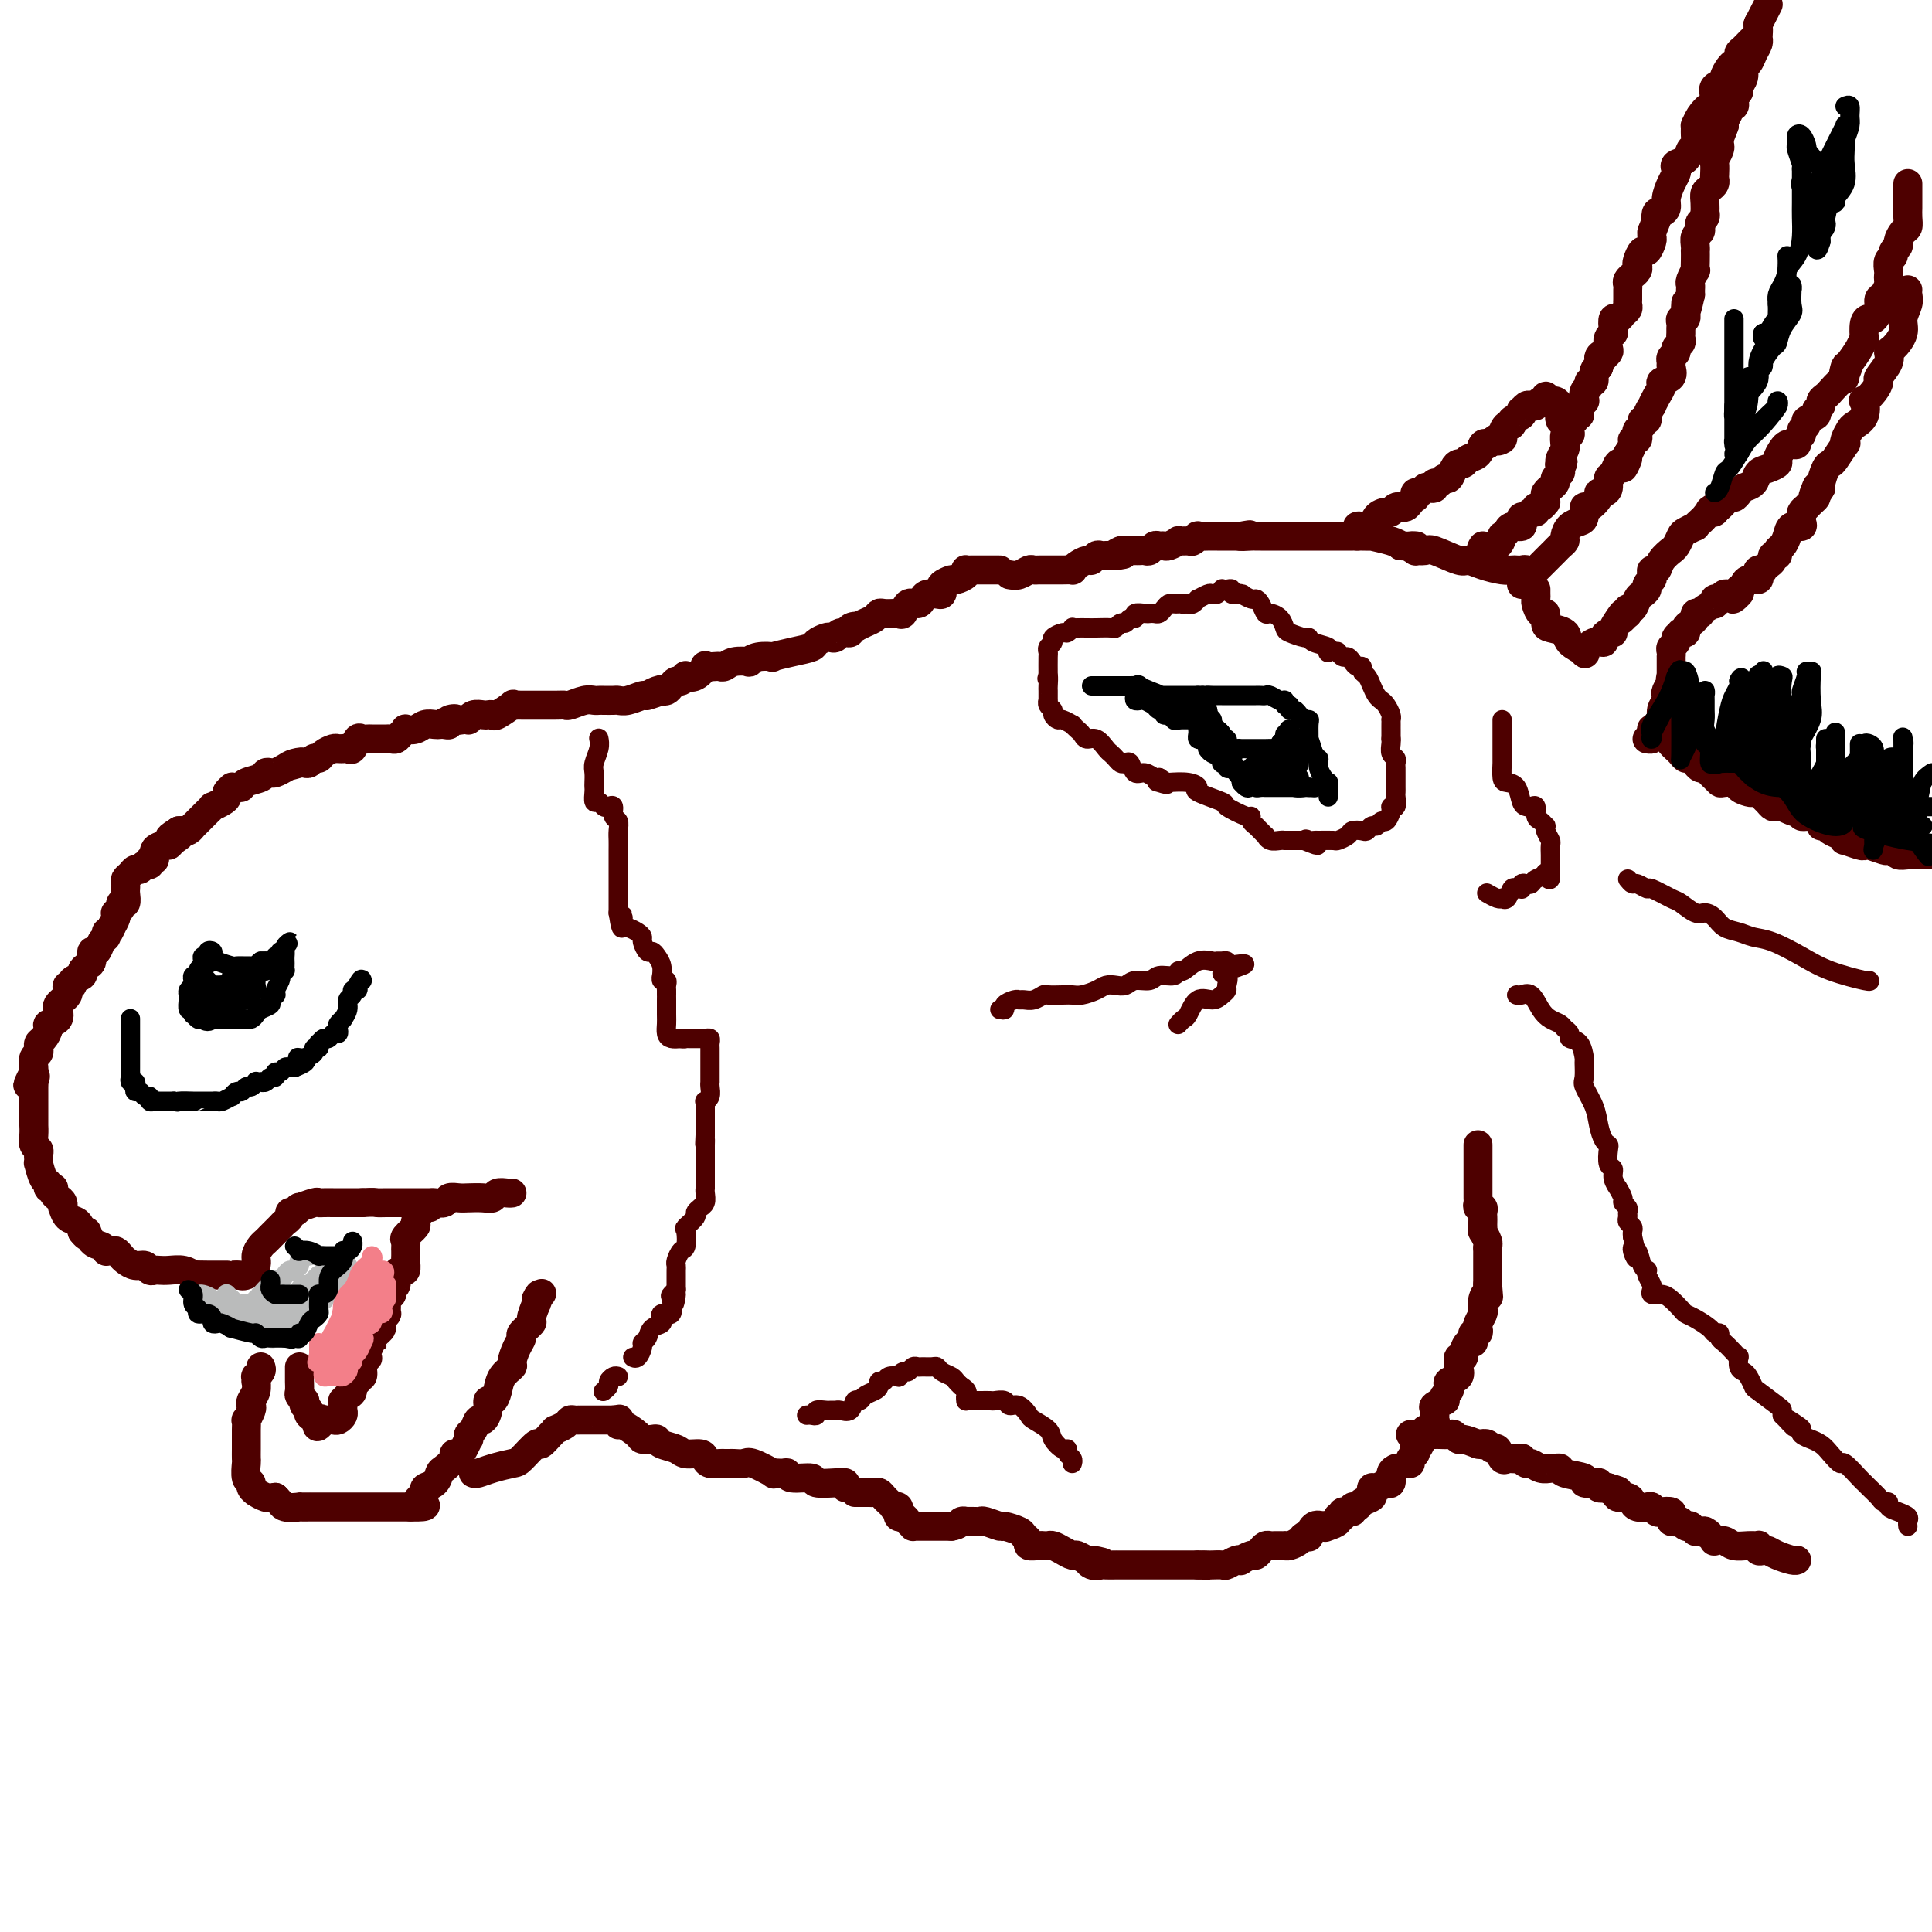 <svg viewBox='0 0 400 400' version='1.1' xmlns='http://www.w3.org/2000/svg' xmlns:xlink='http://www.w3.org/1999/xlink'><g fill='none' stroke='#4E0000' stroke-width='6' stroke-linecap='round' stroke-linejoin='round'><path d='M209,119c0.643,0.113 1.285,0.226 2,0c0.715,-0.226 1.501,-0.793 2,-1c0.499,-0.207 0.710,-0.056 1,0c0.290,0.056 0.657,0.015 1,0c0.343,-0.015 0.660,-0.004 1,0c0.340,0.004 0.703,0.002 1,0c0.297,-0.002 0.526,-0.003 1,0c0.474,0.003 1.191,0.011 2,0c0.809,-0.011 1.708,-0.040 2,0c0.292,0.040 -0.024,0.151 0,0c0.024,-0.151 0.388,-0.562 1,-1c0.612,-0.438 1.473,-0.902 2,-1c0.527,-0.098 0.718,0.170 1,0c0.282,-0.170 0.653,-0.778 1,-1c0.347,-0.222 0.670,-0.060 1,0c0.330,0.060 0.666,0.016 1,0c0.334,-0.016 0.667,-0.005 1,0c0.333,0.005 0.667,0.002 1,0'/><path d='M231,115c3.356,-0.558 0.744,0.047 0,0c-0.744,-0.047 0.378,-0.744 1,-1c0.622,-0.256 0.744,-0.069 1,0c0.256,0.069 0.646,0.019 1,0c0.354,-0.019 0.672,-0.009 1,0c0.328,0.009 0.665,0.017 1,0c0.335,-0.017 0.667,-0.057 1,0c0.333,0.057 0.665,0.213 1,0c0.335,-0.213 0.672,-0.793 1,-1c0.328,-0.207 0.646,-0.041 1,0c0.354,0.041 0.743,-0.042 1,0c0.257,0.042 0.383,0.208 1,0c0.617,-0.208 1.725,-0.792 2,-1c0.275,-0.208 -0.282,-0.042 0,0c0.282,0.042 1.403,-0.041 2,0c0.597,0.041 0.671,0.207 1,0c0.329,-0.207 0.914,-0.788 1,-1c0.086,-0.212 -0.327,-0.057 0,0c0.327,0.057 1.393,0.015 2,0c0.607,-0.015 0.754,-0.004 1,0c0.246,0.004 0.591,0.001 1,0c0.409,-0.001 0.883,-0.000 1,0c0.117,0.000 -0.123,0.000 0,0c0.123,-0.000 0.610,-0.000 1,0c0.390,0.000 0.682,0.000 1,0c0.318,-0.000 0.662,-0.000 1,0c0.338,0.000 0.669,0.000 1,0'/><path d='M257,111c3.914,-0.619 0.699,-0.166 0,0c-0.699,0.166 1.119,0.044 2,0c0.881,-0.044 0.827,-0.012 1,0c0.173,0.012 0.575,0.003 1,0c0.425,-0.003 0.873,-0.001 1,0c0.127,0.001 -0.068,0.000 0,0c0.068,-0.000 0.399,-0.000 1,0c0.601,0.000 1.470,0.000 2,0c0.530,-0.000 0.719,-0.000 1,0c0.281,0.000 0.654,0.000 1,0c0.346,-0.000 0.666,-0.000 1,0c0.334,0.000 0.681,0.000 1,0c0.319,-0.000 0.609,-0.000 1,0c0.391,0.000 0.883,-0.000 1,0c0.117,0.000 -0.142,0.000 0,0c0.142,-0.000 0.686,-0.000 1,0c0.314,0.000 0.397,0.000 1,0c0.603,-0.000 1.725,-0.000 2,0c0.275,0.000 -0.296,0.000 0,0c0.296,-0.000 1.458,-0.000 2,0c0.542,0.000 0.465,0.000 1,0c0.535,-0.000 1.681,-0.001 2,0c0.319,0.001 -0.188,0.003 0,0c0.188,-0.003 1.073,-0.012 2,0c0.927,0.012 1.898,0.044 2,0c0.102,-0.044 -0.665,-0.166 0,0c0.665,0.166 2.761,0.619 4,1c1.239,0.381 1.619,0.691 2,1'/><path d='M290,113c5.490,0.248 2.714,-0.132 2,0c-0.714,0.132 0.635,0.775 1,1c0.365,0.225 -0.254,0.031 0,0c0.254,-0.031 1.382,0.099 2,0c0.618,-0.099 0.725,-0.429 2,0c1.275,0.429 3.718,1.618 5,2c1.282,0.382 1.404,-0.041 2,0c0.596,0.041 1.665,0.547 3,1c1.335,0.453 2.936,0.852 4,1c1.064,0.148 1.592,0.043 2,0c0.408,-0.043 0.698,-0.025 1,0c0.302,0.025 0.617,0.058 1,0c0.383,-0.058 0.834,-0.208 1,0c0.166,0.208 0.047,0.774 0,1c-0.047,0.226 -0.024,0.113 0,0'/><path d='M281,111c0.015,-0.313 0.030,-0.626 0,-1c-0.030,-0.374 -0.107,-0.808 0,-1c0.107,-0.192 0.396,-0.141 1,0c0.604,0.141 1.524,0.374 2,0c0.476,-0.374 0.510,-1.354 1,-2c0.490,-0.646 1.437,-0.958 2,-1c0.563,-0.042 0.742,0.186 1,0c0.258,-0.186 0.594,-0.784 1,-1c0.406,-0.216 0.883,-0.048 1,0c0.117,0.048 -0.126,-0.025 0,0c0.126,0.025 0.621,0.146 1,0c0.379,-0.146 0.640,-0.560 1,-1c0.360,-0.440 0.817,-0.906 1,-1c0.183,-0.094 0.090,0.185 0,0c-0.090,-0.185 -0.178,-0.833 0,-1c0.178,-0.167 0.621,0.147 1,0c0.379,-0.147 0.693,-0.756 1,-1c0.307,-0.244 0.607,-0.122 1,0c0.393,0.122 0.879,0.245 1,0c0.121,-0.245 -0.122,-0.857 0,-1c0.122,-0.143 0.610,0.182 1,0c0.390,-0.182 0.682,-0.871 1,-1c0.318,-0.129 0.662,0.302 1,0c0.338,-0.302 0.672,-1.337 1,-2c0.328,-0.663 0.651,-0.956 1,-1c0.349,-0.044 0.724,0.160 1,0c0.276,-0.160 0.452,-0.684 1,-1c0.548,-0.316 1.466,-0.425 2,-1c0.534,-0.575 0.682,-1.616 1,-2c0.318,-0.384 0.805,-0.110 1,0c0.195,0.110 0.097,0.055 0,0'/><path d='M308,92c4.566,-3.173 2.482,-1.606 2,-1c-0.482,0.606 0.639,0.250 1,0c0.361,-0.250 -0.039,-0.395 0,-1c0.039,-0.605 0.519,-1.669 1,-2c0.481,-0.331 0.965,0.070 1,0c0.035,-0.070 -0.380,-0.611 0,-1c0.380,-0.389 1.555,-0.626 2,-1c0.445,-0.374 0.161,-0.884 0,-1c-0.161,-0.116 -0.198,0.161 0,0c0.198,-0.161 0.631,-0.760 1,-1c0.369,-0.240 0.672,-0.122 1,0c0.328,0.122 0.679,0.247 1,0c0.321,-0.247 0.611,-0.866 1,-1c0.389,-0.134 0.879,0.216 1,0c0.121,-0.216 -0.125,-0.997 0,-1c0.125,-0.003 0.621,0.772 1,1c0.379,0.228 0.640,-0.093 1,0c0.360,0.093 0.817,0.598 1,1c0.183,0.402 0.091,0.701 0,1'/><path d='M323,85c0.928,0.321 0.249,0.622 0,1c-0.249,0.378 -0.067,0.833 0,1c0.067,0.167 0.019,0.048 0,0c-0.019,-0.048 -0.010,-0.024 0,0'/><path d='M307,113c-0.307,0.474 -0.615,0.947 0,1c0.615,0.053 2.152,-0.316 3,-1c0.848,-0.684 1.005,-1.685 1,-2c-0.005,-0.315 -0.173,0.057 0,0c0.173,-0.057 0.687,-0.541 1,-1c0.313,-0.459 0.427,-0.892 1,-1c0.573,-0.108 1.606,0.111 2,0c0.394,-0.111 0.148,-0.550 0,-1c-0.148,-0.450 -0.198,-0.909 0,-1c0.198,-0.091 0.644,0.187 1,0c0.356,-0.187 0.621,-0.839 1,-1c0.379,-0.161 0.872,0.168 1,0c0.128,-0.168 -0.109,-0.833 0,-1c0.109,-0.167 0.564,0.163 1,0c0.436,-0.163 0.853,-0.818 1,-1c0.147,-0.182 0.024,0.110 0,0c-0.024,-0.110 0.050,-0.621 0,-1c-0.050,-0.379 -0.225,-0.626 0,-1c0.225,-0.374 0.849,-0.874 1,-1c0.151,-0.126 -0.169,0.121 0,0c0.169,-0.121 0.829,-0.610 1,-1c0.171,-0.390 -0.146,-0.682 0,-1c0.146,-0.318 0.756,-0.662 1,-1c0.244,-0.338 0.122,-0.669 0,-1'/><path d='M323,97c1.233,-2.092 0.316,-1.321 0,-1c-0.316,0.321 -0.032,0.193 0,0c0.032,-0.193 -0.189,-0.452 0,-1c0.189,-0.548 0.786,-1.386 1,-2c0.214,-0.614 0.043,-1.003 0,-1c-0.043,0.003 0.040,0.399 0,0c-0.040,-0.399 -0.203,-1.594 0,-2c0.203,-0.406 0.771,-0.022 1,0c0.229,0.022 0.118,-0.319 0,-1c-0.118,-0.681 -0.243,-1.701 0,-2c0.243,-0.299 0.853,0.122 1,0c0.147,-0.122 -0.171,-0.787 0,-1c0.171,-0.213 0.829,0.027 1,0c0.171,-0.027 -0.146,-0.322 0,-1c0.146,-0.678 0.756,-1.741 1,-2c0.244,-0.259 0.122,0.286 0,0c-0.122,-0.286 -0.244,-1.404 0,-2c0.244,-0.596 0.853,-0.671 1,-1c0.147,-0.329 -0.167,-0.913 0,-1c0.167,-0.087 0.814,0.323 1,0c0.186,-0.323 -0.090,-1.378 0,-2c0.090,-0.622 0.545,-0.811 1,-1'/><path d='M331,76c1.173,-3.698 0.104,-2.443 0,-2c-0.104,0.443 0.756,0.074 1,0c0.244,-0.074 -0.127,0.149 0,0c0.127,-0.149 0.752,-0.668 1,-1c0.248,-0.332 0.118,-0.475 0,-1c-0.118,-0.525 -0.225,-1.432 0,-2c0.225,-0.568 0.781,-0.796 1,-1c0.219,-0.204 0.101,-0.383 0,-1c-0.101,-0.617 -0.185,-1.671 0,-2c0.185,-0.329 0.638,0.068 1,0c0.362,-0.068 0.633,-0.599 1,-1c0.367,-0.401 0.831,-0.671 1,-1c0.169,-0.329 0.044,-0.718 0,-1c-0.044,-0.282 -0.008,-0.458 0,-1c0.008,-0.542 -0.013,-1.451 0,-2c0.013,-0.549 0.060,-0.738 0,-1c-0.060,-0.262 -0.226,-0.595 0,-1c0.226,-0.405 0.844,-0.881 1,-1c0.156,-0.119 -0.151,0.118 0,0c0.151,-0.118 0.761,-0.590 1,-1c0.239,-0.410 0.106,-0.758 0,-1c-0.106,-0.242 -0.186,-0.379 0,-1c0.186,-0.621 0.638,-1.725 1,-2c0.362,-0.275 0.633,0.280 1,0c0.367,-0.280 0.830,-1.395 1,-2c0.170,-0.605 0.046,-0.701 0,-1c-0.046,-0.299 -0.013,-0.800 0,-1c0.013,-0.200 0.007,-0.100 0,0'/><path d='M342,48c1.940,-4.948 1.290,-3.317 1,-3c-0.290,0.317 -0.218,-0.681 0,-1c0.218,-0.319 0.584,0.041 1,0c0.416,-0.041 0.882,-0.483 1,-1c0.118,-0.517 -0.114,-1.108 0,-2c0.114,-0.892 0.573,-2.083 1,-3c0.427,-0.917 0.821,-1.559 1,-2c0.179,-0.441 0.143,-0.681 0,-1c-0.143,-0.319 -0.392,-0.718 0,-1c0.392,-0.282 1.426,-0.448 2,-1c0.574,-0.552 0.689,-1.491 1,-2c0.311,-0.509 0.817,-0.587 1,-1c0.183,-0.413 0.041,-1.162 0,-2c-0.041,-0.838 0.017,-1.764 0,-2c-0.017,-0.236 -0.109,0.218 0,0c0.109,-0.218 0.419,-1.109 1,-2c0.581,-0.891 1.431,-1.783 2,-2c0.569,-0.217 0.855,0.241 1,0c0.145,-0.241 0.147,-1.182 0,-2c-0.147,-0.818 -0.443,-1.515 0,-2c0.443,-0.485 1.625,-0.760 2,-1c0.375,-0.240 -0.058,-0.446 0,-1c0.058,-0.554 0.606,-1.457 1,-2c0.394,-0.543 0.634,-0.727 1,-1c0.366,-0.273 0.858,-0.636 1,-1c0.142,-0.364 -0.067,-0.730 0,-1c0.067,-0.270 0.410,-0.443 1,-1c0.590,-0.557 1.428,-1.496 2,-2c0.572,-0.504 0.878,-0.573 1,-1c0.122,-0.427 0.061,-1.214 0,-2'/><path d='M364,5c3.667,-7.167 1.833,-3.583 0,0'/><path d='M364,5c0.000,0.341 0.001,0.682 0,1c-0.001,0.318 -0.003,0.613 0,1c0.003,0.387 0.012,0.867 0,1c-0.012,0.133 -0.046,-0.081 0,0c0.046,0.081 0.171,0.458 0,1c-0.171,0.542 -0.638,1.248 -1,2c-0.362,0.752 -0.618,1.549 -1,2c-0.382,0.451 -0.891,0.555 -1,1c-0.109,0.445 0.181,1.232 0,2c-0.181,0.768 -0.832,1.516 -1,2c-0.168,0.484 0.147,0.704 0,1c-0.147,0.296 -0.756,0.670 -1,1c-0.244,0.330 -0.122,0.617 0,1c0.122,0.383 0.243,0.862 0,1c-0.243,0.138 -0.849,-0.066 -1,0c-0.151,0.066 0.152,0.402 0,1c-0.152,0.598 -0.758,1.456 -1,2c-0.242,0.544 -0.121,0.772 0,1'/><path d='M357,26c-1.309,3.658 -1.082,2.303 -1,2c0.082,-0.303 0.018,0.448 0,1c-0.018,0.552 0.009,0.906 0,1c-0.009,0.094 -0.055,-0.073 0,0c0.055,0.073 0.211,0.387 0,1c-0.211,0.613 -0.788,1.526 -1,2c-0.212,0.474 -0.060,0.508 0,1c0.060,0.492 0.026,1.440 0,2c-0.026,0.560 -0.046,0.730 0,1c0.046,0.270 0.156,0.640 0,1c-0.156,0.360 -0.578,0.708 -1,1c-0.422,0.292 -0.844,0.526 -1,1c-0.156,0.474 -0.045,1.188 0,2c0.045,0.812 0.026,1.723 0,2c-0.026,0.277 -0.059,-0.080 0,0c0.059,0.080 0.208,0.598 0,1c-0.208,0.402 -0.774,0.689 -1,1c-0.226,0.311 -0.113,0.648 0,1c0.113,0.352 0.226,0.720 0,1c-0.226,0.280 -0.793,0.473 -1,1c-0.207,0.527 -0.056,1.389 0,2c0.056,0.611 0.016,0.971 0,1c-0.016,0.029 -0.008,-0.273 0,0c0.008,0.273 0.016,1.120 0,2c-0.016,0.880 -0.057,1.794 0,2c0.057,0.206 0.211,-0.295 0,0c-0.211,0.295 -0.789,1.386 -1,2c-0.211,0.614 -0.057,0.752 0,1c0.057,0.248 0.015,0.605 0,1c-0.015,0.395 -0.004,0.827 0,1c0.004,0.173 0.002,0.086 0,0'/><path d='M350,61c-1.305,5.840 -1.068,2.941 -1,2c0.068,-0.941 -0.034,0.077 0,1c0.034,0.923 0.205,1.753 0,2c-0.205,0.247 -0.787,-0.089 -1,0c-0.213,0.089 -0.056,0.601 0,1c0.056,0.399 0.011,0.684 0,1c-0.011,0.316 0.012,0.662 0,1c-0.012,0.338 -0.060,0.668 0,1c0.060,0.332 0.226,0.667 0,1c-0.226,0.333 -0.846,0.666 -1,1c-0.154,0.334 0.157,0.671 0,1c-0.157,0.329 -0.782,0.652 -1,1c-0.218,0.348 -0.030,0.723 0,1c0.030,0.277 -0.100,0.458 0,1c0.100,0.542 0.429,1.446 0,2c-0.429,0.554 -1.616,0.760 -2,1c-0.384,0.240 0.037,0.516 0,1c-0.037,0.484 -0.531,1.177 -1,2c-0.469,0.823 -0.914,1.775 -1,2c-0.086,0.225 0.188,-0.276 0,0c-0.188,0.276 -0.839,1.331 -1,2c-0.161,0.669 0.167,0.953 0,1c-0.167,0.047 -0.828,-0.141 -1,0c-0.172,0.141 0.146,0.612 0,1c-0.146,0.388 -0.756,0.695 -1,1c-0.244,0.305 -0.121,0.609 0,1c0.121,0.391 0.238,0.868 0,1c-0.238,0.132 -0.833,-0.080 -1,0c-0.167,0.080 0.095,0.451 0,1c-0.095,0.549 -0.548,1.274 -1,2'/><path d='M337,94c-1.947,5.273 -0.314,1.956 0,1c0.314,-0.956 -0.690,0.450 -1,1c-0.310,0.550 0.075,0.245 0,0c-0.075,-0.245 -0.611,-0.430 -1,0c-0.389,0.430 -0.630,1.474 -1,2c-0.370,0.526 -0.868,0.535 -1,1c-0.132,0.465 0.102,1.387 0,2c-0.102,0.613 -0.539,0.919 -1,1c-0.461,0.081 -0.946,-0.063 -1,0c-0.054,0.063 0.323,0.332 0,1c-0.323,0.668 -1.347,1.736 -2,2c-0.653,0.264 -0.935,-0.276 -1,0c-0.065,0.276 0.089,1.369 0,2c-0.089,0.631 -0.419,0.799 -1,1c-0.581,0.201 -1.412,0.435 -2,1c-0.588,0.565 -0.931,1.461 -1,2c-0.069,0.539 0.137,0.721 0,1c-0.137,0.279 -0.617,0.655 -1,1c-0.383,0.345 -0.669,0.659 -1,1c-0.331,0.341 -0.705,0.708 -1,1c-0.295,0.292 -0.510,0.509 -1,1c-0.490,0.491 -1.255,1.255 -2,2c-0.745,0.745 -1.470,1.470 -2,2c-0.530,0.530 -0.866,0.866 -1,1c-0.134,0.134 -0.067,0.067 0,0'/><path d='M395,38c0.000,0.438 0.000,0.876 0,1c-0.000,0.124 -0.000,-0.066 0,0c0.000,0.066 0.001,0.389 0,1c-0.001,0.611 -0.003,1.511 0,2c0.003,0.489 0.011,0.569 0,1c-0.011,0.431 -0.040,1.215 0,2c0.040,0.785 0.150,1.572 0,2c-0.150,0.428 -0.561,0.496 -1,1c-0.439,0.504 -0.906,1.443 -1,2c-0.094,0.557 0.185,0.730 0,1c-0.185,0.270 -0.834,0.635 -1,1c-0.166,0.365 0.152,0.728 0,1c-0.152,0.272 -0.772,0.453 -1,1c-0.228,0.547 -0.064,1.460 0,2c0.064,0.540 0.027,0.707 0,1c-0.027,0.293 -0.045,0.711 0,1c0.045,0.289 0.153,0.449 0,1c-0.153,0.551 -0.565,1.492 -1,2c-0.435,0.508 -0.891,0.582 -1,1c-0.109,0.418 0.128,1.182 0,2c-0.128,0.818 -0.622,1.692 -1,2c-0.378,0.308 -0.639,0.049 -1,0c-0.361,-0.049 -0.820,0.111 -1,1c-0.180,0.889 -0.079,2.506 0,3c0.079,0.494 0.137,-0.136 0,0c-0.137,0.136 -0.468,1.039 -1,2c-0.532,0.961 -1.266,1.981 -2,3'/><path d='M383,75c-2.091,5.838 -1.319,1.931 -1,1c0.319,-0.931 0.187,1.112 0,2c-0.187,0.888 -0.427,0.619 -1,1c-0.573,0.381 -1.478,1.411 -2,2c-0.522,0.589 -0.659,0.735 -1,1c-0.341,0.265 -0.884,0.648 -1,1c-0.116,0.352 0.194,0.672 0,1c-0.194,0.328 -0.893,0.665 -1,1c-0.107,0.335 0.379,0.667 0,1c-0.379,0.333 -1.622,0.666 -2,1c-0.378,0.334 0.110,0.668 0,1c-0.110,0.332 -0.817,0.664 -1,1c-0.183,0.336 0.158,0.678 0,1c-0.158,0.322 -0.816,0.624 -1,1c-0.184,0.376 0.104,0.825 0,1c-0.104,0.175 -0.601,0.074 -1,0c-0.399,-0.074 -0.701,-0.122 -1,0c-0.299,0.122 -0.595,0.413 -1,1c-0.405,0.587 -0.920,1.470 -1,2c-0.080,0.530 0.273,0.705 0,1c-0.273,0.295 -1.172,0.709 -2,1c-0.828,0.291 -1.584,0.461 -2,1c-0.416,0.539 -0.492,1.449 -1,2c-0.508,0.551 -1.449,0.744 -2,1c-0.551,0.256 -0.711,0.577 -1,1c-0.289,0.423 -0.706,0.948 -1,1c-0.294,0.052 -0.464,-0.371 -1,0c-0.536,0.371 -1.439,1.534 -2,2c-0.561,0.466 -0.781,0.233 -1,0'/><path d='M355,105c-2.024,1.328 -0.583,0.148 0,0c0.583,-0.148 0.310,0.735 0,1c-0.310,0.265 -0.656,-0.087 -1,0c-0.344,0.087 -0.687,0.615 -1,1c-0.313,0.385 -0.594,0.627 -1,1c-0.406,0.373 -0.935,0.877 -1,1c-0.065,0.123 0.333,-0.135 0,0c-0.333,0.135 -1.396,0.664 -2,1c-0.604,0.336 -0.748,0.481 -1,1c-0.252,0.519 -0.610,1.412 -1,2c-0.390,0.588 -0.811,0.869 -1,1c-0.189,0.131 -0.145,0.111 0,0c0.145,-0.111 0.392,-0.314 0,0c-0.392,0.314 -1.425,1.145 -2,2c-0.575,0.855 -0.694,1.735 -1,2c-0.306,0.265 -0.799,-0.084 -1,0c-0.201,0.084 -0.109,0.600 0,1c0.109,0.400 0.236,0.683 0,1c-0.236,0.317 -0.837,0.667 -1,1c-0.163,0.333 0.110,0.649 0,1c-0.110,0.351 -0.604,0.739 -1,1c-0.396,0.261 -0.695,0.396 -1,1c-0.305,0.604 -0.618,1.677 -1,2c-0.382,0.323 -0.834,-0.105 -1,0c-0.166,0.105 -0.048,0.744 0,1c0.048,0.256 0.024,0.128 0,0'/><path d='M337,127c-2.887,3.238 -1.103,0.334 -1,0c0.103,-0.334 -1.473,1.901 -2,3c-0.527,1.099 -0.003,1.063 0,1c0.003,-0.063 -0.515,-0.153 -1,0c-0.485,0.153 -0.936,0.550 -1,1c-0.064,0.450 0.259,0.952 0,1c-0.259,0.048 -1.100,-0.358 -2,0c-0.900,0.358 -1.859,1.480 -2,2c-0.141,0.520 0.536,0.439 0,0c-0.536,-0.439 -2.287,-1.236 -3,-2c-0.713,-0.764 -0.390,-1.495 -1,-2c-0.610,-0.505 -2.153,-0.783 -3,-1c-0.847,-0.217 -0.997,-0.373 -1,-1c-0.003,-0.627 0.143,-1.726 0,-2c-0.143,-0.274 -0.574,0.277 -1,0c-0.426,-0.277 -0.846,-1.381 -1,-2c-0.154,-0.619 -0.041,-0.754 0,-1c0.041,-0.246 0.011,-0.605 0,-1c-0.011,-0.395 -0.003,-0.827 0,-1c0.003,-0.173 0.002,-0.086 0,0'/><path d='M395,60c-0.034,0.269 -0.068,0.538 0,1c0.068,0.462 0.238,1.117 0,2c-0.238,0.883 -0.885,1.992 -1,3c-0.115,1.008 0.301,1.913 0,3c-0.301,1.087 -1.320,2.357 -2,3c-0.680,0.643 -1.021,0.661 -1,1c0.021,0.339 0.405,0.999 0,2c-0.405,1.001 -1.597,2.343 -2,3c-0.403,0.657 -0.015,0.630 0,1c0.015,0.370 -0.343,1.136 -1,2c-0.657,0.864 -1.615,1.827 -2,2c-0.385,0.173 -0.198,-0.445 0,0c0.198,0.445 0.406,1.952 0,3c-0.406,1.048 -1.428,1.637 -2,2c-0.572,0.363 -0.696,0.500 -1,1c-0.304,0.500 -0.788,1.363 -1,2c-0.212,0.637 -0.151,1.047 0,1c0.151,-0.047 0.390,-0.552 0,0c-0.390,0.552 -1.411,2.162 -2,3c-0.589,0.838 -0.745,0.905 -1,1c-0.255,0.095 -0.607,0.218 -1,1c-0.393,0.782 -0.827,2.223 -1,3c-0.173,0.777 -0.087,0.888 0,1'/><path d='M377,101c-2.853,4.903 -1.487,1.160 -1,0c0.487,-1.160 0.093,0.263 0,1c-0.093,0.737 0.115,0.789 0,1c-0.115,0.211 -0.552,0.581 -1,1c-0.448,0.419 -0.905,0.885 -1,1c-0.095,0.115 0.173,-0.123 0,0c-0.173,0.123 -0.785,0.606 -1,1c-0.215,0.394 -0.032,0.700 0,1c0.032,0.300 -0.085,0.595 0,1c0.085,0.405 0.373,0.920 0,1c-0.373,0.080 -1.405,-0.276 -2,0c-0.595,0.276 -0.752,1.183 -1,2c-0.248,0.817 -0.588,1.542 -1,2c-0.412,0.458 -0.898,0.647 -1,1c-0.102,0.353 0.179,0.869 0,1c-0.179,0.131 -0.817,-0.122 -1,0c-0.183,0.122 0.091,0.621 0,1c-0.091,0.379 -0.547,0.640 -1,1c-0.453,0.360 -0.904,0.818 -1,1c-0.096,0.182 0.164,0.086 0,0c-0.164,-0.086 -0.751,-0.164 -1,0c-0.249,0.164 -0.161,0.569 0,1c0.161,0.431 0.394,0.889 0,1c-0.394,0.111 -1.414,-0.124 -2,0c-0.586,0.124 -0.739,0.607 -1,1c-0.261,0.393 -0.631,0.697 -1,1'/><path d='M360,122c-2.599,3.471 -0.595,1.647 0,1c0.595,-0.647 -0.219,-0.117 -1,0c-0.781,0.117 -1.528,-0.180 -2,0c-0.472,0.180 -0.669,0.836 -1,1c-0.331,0.164 -0.797,-0.162 -1,0c-0.203,0.162 -0.144,0.814 0,1c0.144,0.186 0.374,-0.095 0,0c-0.374,0.095 -1.353,0.564 -2,1c-0.647,0.436 -0.961,0.838 -1,1c-0.039,0.162 0.196,0.085 0,0c-0.196,-0.085 -0.822,-0.177 -1,0c-0.178,0.177 0.092,0.622 0,1c-0.092,0.378 -0.545,0.689 -1,1c-0.455,0.311 -0.910,0.622 -1,1c-0.090,0.378 0.187,0.822 0,1c-0.187,0.178 -0.839,0.089 -1,0c-0.161,-0.089 0.167,-0.179 0,0c-0.167,0.179 -0.829,0.626 -1,1c-0.171,0.374 0.150,0.674 0,1c-0.150,0.326 -0.772,0.679 -1,1c-0.228,0.321 -0.061,0.611 0,1c0.061,0.389 0.016,0.878 0,1c-0.016,0.122 -0.004,-0.122 0,0c0.004,0.122 0.001,0.610 0,1c-0.001,0.390 -0.000,0.682 0,1c0.000,0.318 0.000,0.662 0,1c-0.000,0.338 -0.000,0.669 0,1'/><path d='M346,140c-0.325,1.360 -0.139,0.262 0,0c0.139,-0.262 0.229,0.314 0,1c-0.229,0.686 -0.779,1.483 -1,2c-0.221,0.517 -0.115,0.753 0,1c0.115,0.247 0.237,0.503 0,1c-0.237,0.497 -0.833,1.233 -1,2c-0.167,0.767 0.095,1.565 0,2c-0.095,0.435 -0.548,0.509 -1,1c-0.452,0.491 -0.905,1.400 -1,2c-0.095,0.600 0.167,0.892 0,1c-0.167,0.108 -0.762,0.031 -1,0c-0.238,-0.031 -0.119,-0.015 0,0'/><path d='M342,151c-0.059,-0.089 -0.118,-0.179 0,0c0.118,0.179 0.413,0.625 1,1c0.587,0.375 1.467,0.679 2,1c0.533,0.321 0.720,0.659 1,1c0.280,0.341 0.653,0.684 1,1c0.347,0.316 0.666,0.605 1,1c0.334,0.395 0.681,0.894 1,1c0.319,0.106 0.610,-0.183 1,0c0.390,0.183 0.878,0.837 1,1c0.122,0.163 -0.122,-0.164 0,0c0.122,0.164 0.611,0.818 1,1c0.389,0.182 0.679,-0.109 1,0c0.321,0.109 0.672,0.617 1,1c0.328,0.383 0.632,0.641 1,1c0.368,0.359 0.799,0.818 1,1c0.201,0.182 0.172,0.088 1,0c0.828,-0.088 2.512,-0.168 3,0c0.488,0.168 -0.220,0.584 0,1c0.220,0.416 1.368,0.832 2,1c0.632,0.168 0.747,0.087 1,0c0.253,-0.087 0.645,-0.181 1,0c0.355,0.181 0.672,0.637 1,1c0.328,0.363 0.665,0.633 1,1c0.335,0.367 0.667,0.829 1,1c0.333,0.171 0.667,0.049 1,0c0.333,-0.049 0.667,-0.024 1,0'/><path d='M369,167c4.792,2.431 3.272,0.507 3,0c-0.272,-0.507 0.706,0.403 1,1c0.294,0.597 -0.094,0.882 0,1c0.094,0.118 0.669,0.069 1,0c0.331,-0.069 0.416,-0.159 1,0c0.584,0.159 1.665,0.567 2,1c0.335,0.433 -0.078,0.891 0,1c0.078,0.109 0.645,-0.129 1,0c0.355,0.129 0.498,0.627 1,1c0.502,0.373 1.364,0.622 2,1c0.636,0.378 1.047,0.885 1,1c-0.047,0.115 -0.552,-0.162 0,0c0.552,0.162 2.161,0.762 3,1c0.839,0.238 0.907,0.115 1,0c0.093,-0.115 0.209,-0.223 1,0c0.791,0.223 2.256,0.778 3,1c0.744,0.222 0.767,0.112 1,0c0.233,-0.112 0.678,-0.226 1,0c0.322,0.226 0.523,0.793 1,1c0.477,0.207 1.231,0.056 2,0c0.769,-0.056 1.553,-0.015 2,0c0.447,0.015 0.556,0.004 1,0c0.444,-0.004 1.222,-0.002 2,0'/><path d='M207,118c-0.374,-0.000 -0.748,-0.000 -1,0c-0.252,0.000 -0.383,0.000 -1,0c-0.617,-0.000 -1.721,-0.001 -2,0c-0.279,0.001 0.267,0.003 0,0c-0.267,-0.003 -1.347,-0.011 -2,0c-0.653,0.011 -0.881,0.041 -1,0c-0.119,-0.041 -0.130,-0.151 0,0c0.130,0.151 0.403,0.565 0,1c-0.403,0.435 -1.480,0.891 -2,1c-0.520,0.109 -0.481,-0.128 -1,0c-0.519,0.128 -1.596,0.622 -2,1c-0.404,0.378 -0.136,0.640 0,1c0.136,0.360 0.140,0.819 0,1c-0.140,0.181 -0.422,0.085 -1,0c-0.578,-0.085 -1.450,-0.159 -2,0c-0.550,0.159 -0.778,0.550 -1,1c-0.222,0.450 -0.440,0.958 -1,1c-0.560,0.042 -1.463,-0.381 -2,0c-0.537,0.381 -0.707,1.565 -1,2c-0.293,0.435 -0.708,0.119 -1,0c-0.292,-0.119 -0.463,-0.043 -1,0c-0.537,0.043 -1.442,0.053 -2,0c-0.558,-0.053 -0.768,-0.169 -1,0c-0.232,0.169 -0.486,0.622 -1,1c-0.514,0.378 -1.290,0.679 -2,1c-0.710,0.321 -1.355,0.660 -2,1'/><path d='M177,130c-3.490,1.874 -0.714,0.558 0,0c0.714,-0.558 -0.635,-0.360 -1,0c-0.365,0.360 0.254,0.880 0,1c-0.254,0.120 -1.382,-0.161 -2,0c-0.618,0.161 -0.727,0.764 -1,1c-0.273,0.236 -0.711,0.104 -1,0c-0.289,-0.104 -0.429,-0.182 -1,0c-0.571,0.182 -1.572,0.623 -2,1c-0.428,0.377 -0.281,0.688 -1,1c-0.719,0.312 -2.302,0.623 -4,1c-1.698,0.377 -3.510,0.819 -4,1c-0.490,0.181 0.343,0.100 0,0c-0.343,-0.100 -1.860,-0.219 -3,0c-1.140,0.219 -1.902,0.777 -2,1c-0.098,0.223 0.470,0.112 0,0c-0.470,-0.112 -1.976,-0.226 -3,0c-1.024,0.226 -1.565,0.791 -2,1c-0.435,0.209 -0.763,0.064 -1,0c-0.237,-0.064 -0.383,-0.045 -1,0c-0.617,0.045 -1.706,0.116 -2,0c-0.294,-0.116 0.205,-0.419 0,0c-0.205,0.419 -1.116,1.562 -2,2c-0.884,0.438 -1.742,0.173 -2,0c-0.258,-0.173 0.086,-0.253 0,0c-0.086,0.253 -0.600,0.838 -1,1c-0.400,0.162 -0.684,-0.101 -1,0c-0.316,0.101 -0.662,0.566 -1,1c-0.338,0.434 -0.668,0.838 -1,1c-0.332,0.162 -0.666,0.081 -1,0'/><path d='M137,143c-6.158,2.029 -1.554,0.600 0,0c1.554,-0.600 0.059,-0.371 -1,0c-1.059,0.371 -1.683,0.884 -2,1c-0.317,0.116 -0.326,-0.165 -1,0c-0.674,0.165 -2.012,0.776 -3,1c-0.988,0.224 -1.626,0.060 -2,0c-0.374,-0.060 -0.483,-0.017 -1,0c-0.517,0.017 -1.441,0.008 -2,0c-0.559,-0.008 -0.751,-0.016 -1,0c-0.249,0.016 -0.554,0.057 -1,0c-0.446,-0.057 -1.034,-0.211 -2,0c-0.966,0.211 -2.310,0.789 -3,1c-0.690,0.211 -0.728,0.057 -1,0c-0.272,-0.057 -0.779,-0.015 -2,0c-1.221,0.015 -3.155,0.005 -4,0c-0.845,-0.005 -0.602,-0.003 -1,0c-0.398,0.003 -1.438,0.008 -2,0c-0.562,-0.008 -0.647,-0.030 -1,0c-0.353,0.030 -0.973,0.113 -1,0c-0.027,-0.113 0.541,-0.422 0,0c-0.541,0.422 -2.190,1.576 -3,2c-0.810,0.424 -0.781,0.117 -1,0c-0.219,-0.117 -0.685,-0.045 -1,0c-0.315,0.045 -0.479,0.065 -1,0c-0.521,-0.065 -1.397,-0.213 -2,0c-0.603,0.213 -0.932,0.788 -1,1c-0.068,0.212 0.123,0.061 0,0c-0.123,-0.061 -0.562,-0.030 -1,0'/><path d='M96,149c-6.732,0.944 -3.061,0.306 -2,0c1.061,-0.306 -0.488,-0.278 -1,0c-0.512,0.278 0.015,0.805 0,1c-0.015,0.195 -0.570,0.056 -1,0c-0.430,-0.056 -0.736,-0.029 -1,0c-0.264,0.029 -0.487,0.060 -1,0c-0.513,-0.060 -1.317,-0.209 -2,0c-0.683,0.209 -1.244,0.778 -2,1c-0.756,0.222 -1.708,0.098 -2,0c-0.292,-0.098 0.076,-0.170 0,0c-0.076,0.170 -0.597,0.581 -1,1c-0.403,0.419 -0.689,0.844 -1,1c-0.311,0.156 -0.647,0.042 -1,0c-0.353,-0.042 -0.725,-0.011 -1,0c-0.275,0.011 -0.455,0.001 -1,0c-0.545,-0.001 -1.456,0.007 -2,0c-0.544,-0.007 -0.723,-0.030 -1,0c-0.277,0.030 -0.653,0.113 -1,0c-0.347,-0.113 -0.667,-0.423 -1,0c-0.333,0.423 -0.681,1.578 -1,2c-0.319,0.422 -0.609,0.112 -1,0c-0.391,-0.112 -0.882,-0.027 -1,0c-0.118,0.027 0.137,-0.003 0,0c-0.137,0.003 -0.667,0.038 -1,0c-0.333,-0.038 -0.471,-0.150 -1,0c-0.529,0.150 -1.451,0.562 -2,1c-0.549,0.438 -0.724,0.902 -1,1c-0.276,0.098 -0.651,-0.170 -1,0c-0.349,0.170 -0.671,0.776 -1,1c-0.329,0.224 -0.665,0.064 -1,0c-0.335,-0.064 -0.667,-0.032 -1,0'/><path d='M62,158c-5.224,1.404 -1.283,0.415 0,0c1.283,-0.415 -0.090,-0.256 -1,0c-0.910,0.256 -1.355,0.607 -2,1c-0.645,0.393 -1.490,0.826 -2,1c-0.510,0.174 -0.686,0.089 -1,0c-0.314,-0.089 -0.766,-0.182 -1,0c-0.234,0.182 -0.249,0.637 -1,1c-0.751,0.363 -2.239,0.632 -3,1c-0.761,0.368 -0.796,0.834 -1,1c-0.204,0.166 -0.576,0.034 -1,0c-0.424,-0.034 -0.900,0.032 -1,0c-0.100,-0.032 0.176,-0.162 0,0c-0.176,0.162 -0.803,0.617 -1,1c-0.197,0.383 0.035,0.694 0,1c-0.035,0.306 -0.338,0.607 -1,1c-0.662,0.393 -1.683,0.879 -2,1c-0.317,0.121 0.069,-0.121 0,0c-0.069,0.121 -0.592,0.606 -1,1c-0.408,0.394 -0.701,0.698 -1,1c-0.299,0.302 -0.605,0.603 -1,1c-0.395,0.397 -0.879,0.891 -1,1c-0.121,0.109 0.122,-0.167 0,0c-0.122,0.167 -0.610,0.776 -1,1c-0.390,0.224 -0.683,0.064 -1,0c-0.317,-0.064 -0.659,-0.032 -1,0'/><path d='M37,172c-3.821,2.348 -0.874,1.219 0,1c0.874,-0.219 -0.325,0.471 -1,1c-0.675,0.529 -0.826,0.897 -1,1c-0.174,0.103 -0.372,-0.059 -1,0c-0.628,0.059 -1.688,0.341 -2,1c-0.312,0.659 0.124,1.697 0,2c-0.124,0.303 -0.807,-0.130 -1,0c-0.193,0.130 0.103,0.822 0,1c-0.103,0.178 -0.606,-0.160 -1,0c-0.394,0.160 -0.680,0.816 -1,1c-0.320,0.184 -0.674,-0.104 -1,0c-0.326,0.104 -0.623,0.602 -1,1c-0.377,0.398 -0.833,0.697 -1,1c-0.167,0.303 -0.044,0.611 0,1c0.044,0.389 0.008,0.860 0,1c-0.008,0.140 0.013,-0.051 0,0c-0.013,0.051 -0.060,0.343 0,1c0.060,0.657 0.226,1.678 0,2c-0.226,0.322 -0.844,-0.055 -1,0c-0.156,0.055 0.152,0.542 0,1c-0.152,0.458 -0.762,0.886 -1,1c-0.238,0.114 -0.102,-0.085 0,0c0.102,0.085 0.172,0.453 0,1c-0.172,0.547 -0.586,1.274 -1,2'/><path d='M23,192c-0.687,1.788 -0.905,1.258 -1,1c-0.095,-0.258 -0.068,-0.243 0,0c0.068,0.243 0.177,0.713 0,1c-0.177,0.287 -0.638,0.392 -1,1c-0.362,0.608 -0.623,1.721 -1,2c-0.377,0.279 -0.869,-0.276 -1,0c-0.131,0.276 0.101,1.383 0,2c-0.101,0.617 -0.534,0.744 -1,1c-0.466,0.256 -0.966,0.642 -1,1c-0.034,0.358 0.397,0.687 0,1c-0.397,0.313 -1.622,0.609 -2,1c-0.378,0.391 0.092,0.878 0,1c-0.092,0.122 -0.746,-0.122 -1,0c-0.254,0.122 -0.107,0.609 0,1c0.107,0.391 0.174,0.686 0,1c-0.174,0.314 -0.590,0.648 -1,1c-0.410,0.352 -0.813,0.723 -1,1c-0.187,0.277 -0.158,0.459 0,1c0.158,0.541 0.445,1.440 0,2c-0.445,0.560 -1.622,0.781 -2,1c-0.378,0.219 0.042,0.436 0,1c-0.042,0.564 -0.546,1.475 -1,2c-0.454,0.525 -0.857,0.665 -1,1c-0.143,0.335 -0.024,0.867 0,1c0.024,0.133 -0.046,-0.133 0,0c0.046,0.133 0.208,0.664 0,1c-0.208,0.336 -0.787,0.475 -1,1c-0.213,0.525 -0.061,1.436 0,2c0.061,0.564 0.030,0.782 0,1'/><path d='M7,222c-2.475,4.804 -0.663,1.816 0,1c0.663,-0.816 0.178,0.542 0,1c-0.178,0.458 -0.048,0.017 0,0c0.048,-0.017 0.013,0.390 0,1c-0.013,0.610 -0.003,1.423 0,2c0.003,0.577 0.001,0.919 0,1c-0.001,0.081 -0.000,-0.099 0,0c0.000,0.099 0.000,0.477 0,1c-0.000,0.523 -0.001,1.190 0,2c0.001,0.810 0.004,1.761 0,2c-0.004,0.239 -0.015,-0.234 0,0c0.015,0.234 0.057,1.176 0,2c-0.057,0.824 -0.211,1.532 0,2c0.211,0.468 0.788,0.697 1,1c0.212,0.303 0.060,0.680 0,1c-0.060,0.320 -0.026,0.582 0,1c0.026,0.418 0.044,0.991 0,1c-0.044,0.009 -0.152,-0.547 0,0c0.152,0.547 0.563,2.198 1,3c0.437,0.802 0.901,0.754 1,1c0.099,0.246 -0.167,0.787 0,1c0.167,0.213 0.766,0.098 1,0c0.234,-0.098 0.101,-0.180 0,0c-0.101,0.180 -0.171,0.621 0,1c0.171,0.379 0.584,0.697 1,1c0.416,0.303 0.836,0.591 1,1c0.164,0.409 0.072,0.938 0,1c-0.072,0.062 -0.122,-0.344 0,0c0.122,0.344 0.418,1.439 1,2c0.582,0.561 1.452,0.589 2,1c0.548,0.411 0.774,1.206 1,2'/><path d='M17,255c1.586,2.056 1.051,0.197 1,0c-0.051,-0.197 0.382,1.268 1,2c0.618,0.732 1.422,0.731 2,1c0.578,0.269 0.928,0.807 1,1c0.072,0.193 -0.136,0.040 0,0c0.136,-0.040 0.617,0.032 1,0c0.383,-0.032 0.670,-0.167 1,0c0.330,0.167 0.704,0.637 1,1c0.296,0.363 0.513,0.619 1,1c0.487,0.381 1.243,0.887 2,1c0.757,0.113 1.514,-0.165 2,0c0.486,0.165 0.700,0.775 1,1c0.300,0.225 0.687,0.064 1,0c0.313,-0.064 0.551,-0.031 1,0c0.449,0.031 1.109,0.061 2,0c0.891,-0.061 2.014,-0.212 3,0c0.986,0.212 1.833,0.789 2,1c0.167,0.211 -0.348,0.057 0,0c0.348,-0.057 1.560,-0.015 3,0c1.440,0.015 3.108,0.004 4,0c0.892,-0.004 1.009,-0.001 1,0c-0.009,0.001 -0.146,0.000 0,0c0.146,-0.000 0.573,-0.000 1,0'/><path d='M49,264c2.984,0.129 1.444,-0.049 1,0c-0.444,0.049 0.210,0.325 1,0c0.790,-0.325 1.717,-1.253 2,-2c0.283,-0.747 -0.078,-1.314 0,-2c0.078,-0.686 0.596,-1.490 1,-2c0.404,-0.510 0.696,-0.724 1,-1c0.304,-0.276 0.620,-0.613 1,-1c0.380,-0.387 0.822,-0.825 1,-1c0.178,-0.175 0.090,-0.088 0,0c-0.090,0.088 -0.182,0.177 0,0c0.182,-0.177 0.640,-0.621 1,-1c0.360,-0.379 0.623,-0.694 1,-1c0.377,-0.306 0.869,-0.603 1,-1c0.131,-0.397 -0.098,-0.895 0,-1c0.098,-0.105 0.523,0.182 1,0c0.477,-0.182 1.005,-0.833 1,-1c-0.005,-0.167 -0.545,0.152 0,0c0.545,-0.152 2.174,-0.773 3,-1c0.826,-0.227 0.851,-0.061 1,0c0.149,0.061 0.424,0.016 1,0c0.576,-0.016 1.453,-0.004 2,0c0.547,0.004 0.765,0.001 1,0c0.235,-0.001 0.486,-0.000 1,0c0.514,0.000 1.290,0.000 2,0c0.710,-0.000 1.355,-0.000 2,0'/><path d='M75,249c2.599,-0.155 2.595,-0.041 3,0c0.405,0.041 1.218,0.011 2,0c0.782,-0.011 1.532,-0.003 2,0c0.468,0.003 0.654,0.001 1,0c0.346,-0.001 0.852,-0.000 1,0c0.148,0.000 -0.062,0.000 0,0c0.062,-0.000 0.397,-0.000 1,0c0.603,0.000 1.475,0.001 2,0c0.525,-0.001 0.703,-0.004 1,0c0.297,0.004 0.713,0.015 1,0c0.287,-0.015 0.446,-0.057 1,0c0.554,0.057 1.503,0.211 2,0c0.497,-0.211 0.543,-0.788 1,-1c0.457,-0.212 1.326,-0.061 2,0c0.674,0.061 1.154,0.030 2,0c0.846,-0.030 2.059,-0.061 3,0c0.941,0.061 1.611,0.212 2,0c0.389,-0.212 0.496,-0.789 1,-1c0.504,-0.211 1.405,-0.057 2,0c0.595,0.057 0.884,0.016 1,0c0.116,-0.016 0.058,-0.008 0,0'/><path d='M89,250c-0.344,-0.057 -0.688,-0.114 -1,0c-0.312,0.114 -0.591,0.398 -1,1c-0.409,0.602 -0.947,1.523 -1,2c-0.053,0.477 0.378,0.510 0,1c-0.378,0.490 -1.565,1.437 -2,2c-0.435,0.563 -0.116,0.743 0,1c0.116,0.257 0.031,0.592 0,1c-0.031,0.408 -0.008,0.887 0,1c0.008,0.113 -0.001,-0.142 0,0c0.001,0.142 0.010,0.681 0,1c-0.010,0.319 -0.040,0.418 0,1c0.040,0.582 0.151,1.647 0,2c-0.151,0.353 -0.562,-0.007 -1,0c-0.438,0.007 -0.901,0.379 -1,1c-0.099,0.621 0.166,1.490 0,2c-0.166,0.510 -0.762,0.660 -1,1c-0.238,0.340 -0.117,0.870 0,1c0.117,0.130 0.228,-0.139 0,0c-0.228,0.139 -0.797,0.685 -1,1c-0.203,0.315 -0.040,0.399 0,1c0.040,0.601 -0.045,1.719 0,2c0.045,0.281 0.218,-0.275 0,0c-0.218,0.275 -0.828,1.382 -1,2c-0.172,0.618 0.094,0.748 0,1c-0.094,0.252 -0.547,0.626 -1,1'/><path d='M78,276c-1.869,4.447 -1.040,2.563 -1,2c0.040,-0.563 -0.707,0.194 -1,1c-0.293,0.806 -0.130,1.660 0,2c0.130,0.340 0.227,0.167 0,0c-0.227,-0.167 -0.778,-0.328 -1,0c-0.222,0.328 -0.116,1.144 0,2c0.116,0.856 0.242,1.753 0,2c-0.242,0.247 -0.852,-0.155 -1,0c-0.148,0.155 0.167,0.869 0,1c-0.167,0.131 -0.815,-0.319 -1,0c-0.185,0.319 0.094,1.409 0,2c-0.094,0.591 -0.561,0.683 -1,1c-0.439,0.317 -0.849,0.858 -1,1c-0.151,0.142 -0.043,-0.116 0,0c0.043,0.116 0.023,0.605 0,1c-0.023,0.395 -0.048,0.694 0,1c0.048,0.306 0.167,0.618 0,1c-0.167,0.382 -0.622,0.834 -1,1c-0.378,0.166 -0.679,0.045 -1,0c-0.321,-0.045 -0.663,-0.013 -1,0c-0.337,0.013 -0.668,0.006 -1,0'/><path d='M67,294c-1.962,2.772 -1.367,0.702 -1,0c0.367,-0.702 0.504,-0.034 0,0c-0.504,0.034 -1.651,-0.564 -2,-1c-0.349,-0.436 0.099,-0.708 0,-1c-0.099,-0.292 -0.744,-0.602 -1,-1c-0.256,-0.398 -0.121,-0.884 0,-1c0.121,-0.116 0.229,0.138 0,0c-0.229,-0.138 -0.793,-0.667 -1,-1c-0.207,-0.333 -0.055,-0.471 0,-1c0.055,-0.529 0.015,-1.448 0,-2c-0.015,-0.552 -0.004,-0.736 0,-1c0.004,-0.264 0.001,-0.610 0,-1c-0.001,-0.390 -0.000,-0.826 0,-1c0.000,-0.174 0.000,-0.087 0,0'/><path d='M54,283c0.113,0.300 0.226,0.601 0,1c-0.226,0.399 -0.792,0.897 -1,1c-0.208,0.103 -0.060,-0.190 0,0c0.060,0.190 0.030,0.863 0,1c-0.030,0.137 -0.060,-0.263 0,0c0.060,0.263 0.208,1.189 0,2c-0.208,0.811 -0.774,1.508 -1,2c-0.226,0.492 -0.113,0.780 0,1c0.113,0.220 0.226,0.374 0,1c-0.226,0.626 -0.793,1.725 -1,2c-0.207,0.275 -0.056,-0.275 0,0c0.056,0.275 0.015,1.373 0,2c-0.015,0.627 -0.004,0.782 0,1c0.004,0.218 -0.000,0.500 0,1c0.000,0.500 0.004,1.219 0,2c-0.004,0.781 -0.016,1.623 0,2c0.016,0.377 0.061,0.287 0,1c-0.061,0.713 -0.228,2.229 0,3c0.228,0.771 0.852,0.799 1,1c0.148,0.201 -0.178,0.576 0,1c0.178,0.424 0.862,0.897 1,1c0.138,0.103 -0.271,-0.165 0,0c0.271,0.165 1.220,0.761 2,1c0.780,0.239 1.390,0.119 2,0'/><path d='M57,310c1.190,1.072 1.166,1.751 2,2c0.834,0.249 2.528,0.067 3,0c0.472,-0.067 -0.276,-0.018 0,0c0.276,0.018 1.576,0.005 2,0c0.424,-0.005 -0.027,-0.001 0,0c0.027,0.001 0.532,0.000 1,0c0.468,-0.000 0.899,-0.000 1,0c0.101,0.000 -0.128,0.000 0,0c0.128,-0.000 0.613,-0.000 1,0c0.387,0.000 0.675,0.000 1,0c0.325,-0.000 0.686,-0.000 1,0c0.314,0.000 0.579,0.000 1,0c0.421,-0.000 0.998,-0.000 1,0c0.002,0.000 -0.570,0.000 0,0c0.570,-0.000 2.281,-0.000 3,0c0.719,0.000 0.444,0.000 1,0c0.556,-0.000 1.942,-0.000 3,0c1.058,0.000 1.789,0.000 2,0c0.211,-0.000 -0.097,-0.000 0,0c0.097,0.000 0.600,0.000 1,0c0.400,-0.000 0.698,-0.000 1,0c0.302,0.000 0.607,0.000 1,0c0.393,-0.000 0.875,-0.000 1,0c0.125,0.000 -0.107,0.000 0,0c0.107,0.000 0.554,0.000 1,0'/><path d='M85,312c4.803,0.131 2.810,-0.541 2,-1c-0.810,-0.459 -0.438,-0.704 0,-1c0.438,-0.296 0.942,-0.642 1,-1c0.058,-0.358 -0.331,-0.729 0,-1c0.331,-0.271 1.380,-0.441 2,-1c0.620,-0.559 0.810,-1.508 1,-2c0.190,-0.492 0.379,-0.526 1,-1c0.621,-0.474 1.673,-1.389 2,-2c0.327,-0.611 -0.070,-0.919 0,-1c0.070,-0.081 0.606,0.066 1,0c0.394,-0.066 0.644,-0.345 1,-1c0.356,-0.655 0.816,-1.686 1,-2c0.184,-0.314 0.090,0.089 0,0c-0.090,-0.089 -0.178,-0.670 0,-1c0.178,-0.330 0.621,-0.408 1,-1c0.379,-0.592 0.693,-1.698 1,-2c0.307,-0.302 0.607,0.201 1,0c0.393,-0.201 0.877,-1.107 1,-2c0.123,-0.893 -0.117,-1.773 0,-2c0.117,-0.227 0.591,0.201 1,0c0.409,-0.201 0.753,-1.030 1,-2c0.247,-0.970 0.396,-2.081 1,-3c0.604,-0.919 1.662,-1.646 2,-2c0.338,-0.354 -0.045,-0.337 0,-1c0.045,-0.663 0.519,-2.007 1,-3c0.481,-0.993 0.969,-1.633 1,-2c0.031,-0.367 -0.394,-0.459 0,-1c0.394,-0.541 1.606,-1.530 2,-2c0.394,-0.470 -0.030,-0.420 0,-1c0.030,-0.580 0.515,-1.790 1,-3'/><path d='M111,270c1.486,-3.569 0.203,-1.493 0,-1c-0.203,0.493 0.676,-0.598 1,-1c0.324,-0.402 0.093,-0.115 0,0c-0.093,0.115 -0.046,0.057 0,0'/><path d='M98,305c0.194,0.084 0.388,0.168 1,0c0.612,-0.168 1.640,-0.590 3,-1c1.360,-0.410 3.050,-0.810 4,-1c0.950,-0.190 1.159,-0.170 2,-1c0.841,-0.830 2.315,-2.509 3,-3c0.685,-0.491 0.583,0.205 1,0c0.417,-0.205 1.355,-1.313 2,-2c0.645,-0.687 0.999,-0.955 1,-1c0.001,-0.045 -0.349,0.131 0,0c0.349,-0.131 1.397,-0.571 2,-1c0.603,-0.429 0.760,-0.847 1,-1c0.240,-0.153 0.561,-0.041 1,0c0.439,0.041 0.995,0.011 1,0c0.005,-0.011 -0.543,-0.003 0,0c0.543,0.003 2.176,0.001 3,0c0.824,-0.001 0.837,-0.000 1,0c0.163,0.000 0.475,0.000 1,0c0.525,-0.000 1.262,-0.000 2,0'/><path d='M127,294c1.777,-0.223 1.221,-0.280 1,0c-0.221,0.280 -0.105,0.898 0,1c0.105,0.102 0.200,-0.313 1,0c0.800,0.313 2.307,1.355 3,2c0.693,0.645 0.574,0.894 1,1c0.426,0.106 1.397,0.071 2,0c0.603,-0.071 0.837,-0.177 1,0c0.163,0.177 0.253,0.639 1,1c0.747,0.361 2.149,0.622 3,1c0.851,0.378 1.149,0.872 2,1c0.851,0.128 2.255,-0.109 3,0c0.745,0.109 0.830,0.565 1,1c0.170,0.435 0.426,0.848 1,1c0.574,0.152 1.467,0.041 2,0c0.533,-0.041 0.707,-0.013 1,0c0.293,0.013 0.707,0.011 1,0c0.293,-0.011 0.465,-0.031 1,0c0.535,0.031 1.432,0.114 2,0c0.568,-0.114 0.807,-0.424 2,0c1.193,0.424 3.339,1.582 4,2c0.661,0.418 -0.161,0.097 0,0c0.161,-0.097 1.307,0.030 2,0c0.693,-0.030 0.932,-0.218 1,0c0.068,0.218 -0.035,0.843 1,1c1.035,0.157 3.209,-0.155 4,0c0.791,0.155 0.198,0.776 1,1c0.802,0.224 2.998,0.050 4,0c1.002,-0.050 0.808,0.025 1,0c0.192,-0.025 0.769,-0.150 1,0c0.231,0.150 0.115,0.575 0,1'/><path d='M177,309c0.333,-0.000 0.667,-0.001 1,0c0.333,0.001 0.667,0.003 1,0c0.333,-0.003 0.666,-0.012 1,0c0.334,0.012 0.668,0.045 1,0c0.332,-0.045 0.662,-0.170 1,0c0.338,0.170 0.683,0.633 1,1c0.317,0.367 0.607,0.638 1,1c0.393,0.362 0.890,0.814 1,1c0.110,0.186 -0.168,0.106 0,0c0.168,-0.106 0.780,-0.239 1,0c0.220,0.239 0.048,0.852 0,1c-0.048,0.148 0.030,-0.167 0,0c-0.030,0.167 -0.166,0.815 0,1c0.166,0.185 0.636,-0.094 1,0c0.364,0.094 0.623,0.561 1,1c0.377,0.439 0.871,0.850 1,1c0.129,0.150 -0.106,0.040 0,0c0.106,-0.040 0.553,-0.011 1,0c0.447,0.011 0.893,0.003 1,0c0.107,-0.003 -0.125,-0.001 0,0c0.125,0.001 0.607,0.000 1,0c0.393,-0.000 0.697,-0.000 1,0c0.303,0.000 0.606,0.000 1,0c0.394,-0.000 0.879,-0.000 1,0c0.121,0.000 -0.121,0.000 0,0c0.121,-0.000 0.606,-0.000 1,0c0.394,0.000 0.697,0.000 1,0'/><path d='M197,316c1.622,-0.226 1.678,-0.792 2,-1c0.322,-0.208 0.910,-0.057 1,0c0.090,0.057 -0.319,0.019 0,0c0.319,-0.019 1.365,-0.020 2,0c0.635,0.020 0.860,0.061 1,0c0.140,-0.061 0.194,-0.224 1,0c0.806,0.224 2.364,0.833 3,1c0.636,0.167 0.351,-0.109 1,0c0.649,0.109 2.233,0.604 3,1c0.767,0.396 0.716,0.695 1,1c0.284,0.305 0.902,0.618 1,1c0.098,0.382 -0.325,0.834 0,1c0.325,0.166 1.399,0.047 2,0c0.601,-0.047 0.728,-0.023 1,0c0.272,0.023 0.688,0.044 1,0c0.312,-0.044 0.521,-0.152 1,0c0.479,0.152 1.228,0.563 2,1c0.772,0.437 1.568,0.901 2,1c0.432,0.099 0.501,-0.166 1,0c0.499,0.166 1.428,0.762 2,1c0.572,0.238 0.786,0.119 1,0'/><path d='M226,323c4.517,1.022 1.309,0.078 0,0c-1.309,-0.078 -0.719,0.711 0,1c0.719,0.289 1.569,0.077 2,0c0.431,-0.077 0.444,-0.021 1,0c0.556,0.021 1.654,0.006 2,0c0.346,-0.006 -0.061,-0.001 0,0c0.061,0.001 0.589,0.000 1,0c0.411,-0.000 0.705,-0.000 1,0c0.295,0.000 0.590,0.000 1,0c0.410,-0.000 0.936,-0.000 1,0c0.064,0.000 -0.333,0.000 0,0c0.333,-0.000 1.395,-0.000 2,0c0.605,0.000 0.754,0.000 1,0c0.246,-0.000 0.591,-0.000 1,0c0.409,0.000 0.883,0.000 1,0c0.117,-0.000 -0.122,-0.000 0,0c0.122,0.000 0.607,0.000 1,0c0.393,-0.000 0.696,-0.000 1,0c0.304,0.000 0.610,0.000 1,0c0.390,-0.000 0.864,-0.000 1,0c0.136,0.000 -0.067,0.000 0,0c0.067,-0.000 0.403,-0.000 1,0c0.597,0.000 1.456,0.000 2,0c0.544,-0.000 0.772,-0.000 1,0'/><path d='M248,324c3.577,0.155 1.521,0.043 1,0c-0.521,-0.043 0.494,-0.015 1,0c0.506,0.015 0.504,0.018 1,0c0.496,-0.018 1.490,-0.056 2,0c0.510,0.056 0.536,0.207 1,0c0.464,-0.207 1.367,-0.773 2,-1c0.633,-0.227 0.996,-0.116 1,0c0.004,0.116 -0.350,0.238 0,0c0.350,-0.238 1.403,-0.834 2,-1c0.597,-0.166 0.737,0.099 1,0c0.263,-0.099 0.647,-0.562 1,-1c0.353,-0.438 0.673,-0.849 1,-1c0.327,-0.151 0.662,-0.041 1,0c0.338,0.041 0.681,0.012 1,0c0.319,-0.012 0.614,-0.006 1,0c0.386,0.006 0.863,0.012 1,0c0.137,-0.012 -0.064,-0.042 0,0c0.064,0.042 0.395,0.157 1,0c0.605,-0.157 1.485,-0.585 2,-1c0.515,-0.415 0.666,-0.816 1,-1c0.334,-0.184 0.853,-0.153 1,0c0.147,0.153 -0.076,0.426 0,0c0.076,-0.426 0.450,-1.550 1,-2c0.550,-0.450 1.275,-0.225 2,0'/><path d='M274,316c4.283,-1.249 1.989,-0.372 1,0c-0.989,0.372 -0.673,0.239 0,0c0.673,-0.239 1.705,-0.585 2,-1c0.295,-0.415 -0.146,-0.900 0,-1c0.146,-0.100 0.880,0.184 1,0c0.120,-0.184 -0.372,-0.837 0,-1c0.372,-0.163 1.610,0.163 2,0c0.390,-0.163 -0.067,-0.817 0,-1c0.067,-0.183 0.659,0.105 1,0c0.341,-0.105 0.433,-0.601 1,-1c0.567,-0.399 1.610,-0.699 2,-1c0.390,-0.301 0.128,-0.603 0,-1c-0.128,-0.397 -0.121,-0.889 0,-1c0.121,-0.111 0.357,0.160 1,0c0.643,-0.160 1.693,-0.750 2,-1c0.307,-0.250 -0.128,-0.158 0,0c0.128,0.158 0.818,0.383 1,0c0.182,-0.383 -0.143,-1.372 0,-2c0.143,-0.628 0.755,-0.894 1,-1c0.245,-0.106 0.122,-0.053 0,0'/><path d='M306,237c-0.000,0.333 -0.000,0.667 0,1c0.000,0.333 0.000,0.667 0,1c-0.000,0.333 -0.000,0.667 0,1c0.000,0.333 0.000,0.666 0,1c-0.000,0.334 -0.000,0.668 0,1c0.000,0.332 0.000,0.661 0,1c-0.000,0.339 -0.000,0.686 0,1c0.000,0.314 0.000,0.595 0,1c-0.000,0.405 -0.001,0.936 0,1c0.001,0.064 0.004,-0.337 0,0c-0.004,0.337 -0.015,1.414 0,2c0.015,0.586 0.057,0.682 0,1c-0.057,0.318 -0.211,0.859 0,1c0.211,0.141 0.789,-0.117 1,0c0.211,0.117 0.057,0.610 0,1c-0.057,0.390 -0.016,0.677 0,1c0.016,0.323 0.008,0.682 0,1c-0.008,0.318 -0.016,0.596 0,1c0.016,0.404 0.057,0.934 0,1c-0.057,0.066 -0.211,-0.333 0,0c0.211,0.333 0.789,1.397 1,2c0.211,0.603 0.057,0.744 0,1c-0.057,0.256 -0.015,0.627 0,1c0.015,0.373 0.004,0.748 0,1c-0.004,0.252 -0.001,0.383 0,1c0.001,0.617 0.000,1.722 0,2c-0.000,0.278 -0.000,-0.271 0,0c0.000,0.271 0.000,1.363 0,2c-0.000,0.637 -0.000,0.818 0,1'/><path d='M308,266c0.369,4.909 0.291,2.681 0,2c-0.291,-0.681 -0.796,0.184 -1,1c-0.204,0.816 -0.106,1.582 0,2c0.106,0.418 0.221,0.490 0,1c-0.221,0.510 -0.777,1.460 -1,2c-0.223,0.540 -0.111,0.671 0,1c0.111,0.329 0.223,0.857 0,1c-0.223,0.143 -0.782,-0.099 -1,0c-0.218,0.099 -0.096,0.538 0,1c0.096,0.462 0.166,0.946 0,1c-0.166,0.054 -0.566,-0.321 -1,0c-0.434,0.321 -0.901,1.339 -1,2c-0.099,0.661 0.169,0.964 0,1c-0.169,0.036 -0.775,-0.194 -1,0c-0.225,0.194 -0.068,0.811 0,1c0.068,0.189 0.046,-0.052 0,0c-0.046,0.052 -0.116,0.395 0,1c0.116,0.605 0.420,1.471 0,2c-0.420,0.529 -1.563,0.720 -2,1c-0.437,0.280 -0.168,0.648 0,1c0.168,0.352 0.234,0.686 0,1c-0.234,0.314 -0.766,0.608 -1,1c-0.234,0.392 -0.168,0.883 0,1c0.168,0.117 0.437,-0.141 0,0c-0.437,0.141 -1.579,0.682 -2,1c-0.421,0.318 -0.120,0.414 0,1c0.120,0.586 0.060,1.663 0,2c-0.060,0.337 -0.119,-0.064 0,0c0.119,0.064 0.417,0.594 0,1c-0.417,0.406 -1.548,0.687 -2,1c-0.452,0.313 -0.226,0.656 0,1'/><path d='M295,297c-2.254,4.958 -1.387,1.853 -1,1c0.387,-0.853 0.296,0.545 0,1c-0.296,0.455 -0.797,-0.032 -1,0c-0.203,0.032 -0.107,0.583 0,1c0.107,0.417 0.224,0.699 0,1c-0.224,0.301 -0.791,0.619 -1,1c-0.209,0.381 -0.060,0.823 0,1c0.060,0.177 0.030,0.088 0,0'/><path d='M292,297c0.449,0.000 0.898,0.000 1,0c0.102,-0.000 -0.142,-0.000 0,0c0.142,0.000 0.672,0.000 1,0c0.328,-0.000 0.455,-0.001 1,0c0.545,0.001 1.508,0.004 2,0c0.492,-0.004 0.511,-0.016 1,0c0.489,0.016 1.446,0.060 2,0c0.554,-0.060 0.705,-0.222 1,0c0.295,0.222 0.733,0.829 1,1c0.267,0.171 0.362,-0.094 1,0c0.638,0.094 1.819,0.547 3,1'/><path d='M306,299c2.344,0.328 1.205,0.148 1,0c-0.205,-0.148 0.523,-0.264 1,0c0.477,0.264 0.704,0.908 1,1c0.296,0.092 0.661,-0.367 1,0c0.339,0.367 0.650,1.561 1,2c0.350,0.439 0.738,0.122 1,0c0.262,-0.122 0.398,-0.048 1,0c0.602,0.048 1.670,0.069 2,0c0.330,-0.069 -0.076,-0.229 0,0c0.076,0.229 0.636,0.846 1,1c0.364,0.154 0.532,-0.156 1,0c0.468,0.156 1.235,0.777 2,1c0.765,0.223 1.527,0.049 2,0c0.473,-0.049 0.657,0.029 1,0c0.343,-0.029 0.844,-0.165 1,0c0.156,0.165 -0.035,0.632 1,1c1.035,0.368 3.295,0.638 4,1c0.705,0.362 -0.145,0.815 0,1c0.145,0.185 1.286,0.101 2,0c0.714,-0.101 1.000,-0.220 1,0c0.000,0.220 -0.286,0.777 0,1c0.286,0.223 1.143,0.111 2,0'/><path d='M333,308c4.125,1.349 0.937,0.221 0,0c-0.937,-0.221 0.378,0.466 1,1c0.622,0.534 0.552,0.914 1,1c0.448,0.086 1.415,-0.121 2,0c0.585,0.121 0.787,0.572 1,1c0.213,0.428 0.437,0.833 1,1c0.563,0.167 1.465,0.097 2,0c0.535,-0.097 0.704,-0.219 1,0c0.296,0.219 0.720,0.780 1,1c0.280,0.220 0.418,0.098 1,0c0.582,-0.098 1.609,-0.171 2,0c0.391,0.171 0.146,0.585 0,1c-0.146,0.415 -0.193,0.829 0,1c0.193,0.171 0.625,0.097 1,0c0.375,-0.097 0.693,-0.218 1,0c0.307,0.218 0.603,0.777 1,1c0.397,0.223 0.894,0.112 1,0c0.106,-0.112 -0.178,-0.226 0,0c0.178,0.226 0.817,0.792 1,1c0.183,0.208 -0.091,0.060 0,0c0.091,-0.060 0.545,-0.030 1,0'/><path d='M352,317c3.123,1.348 1.432,0.216 1,0c-0.432,-0.216 0.397,0.482 1,1c0.603,0.518 0.980,0.857 1,1c0.020,0.143 -0.317,0.091 0,0c0.317,-0.091 1.286,-0.222 2,0c0.714,0.222 1.171,0.795 2,1c0.829,0.205 2.029,0.041 3,0c0.971,-0.041 1.713,0.041 2,0c0.287,-0.041 0.120,-0.204 0,0c-0.120,0.204 -0.194,0.776 0,1c0.194,0.224 0.654,0.098 1,0c0.346,-0.098 0.576,-0.170 1,0c0.424,0.170 1.041,0.582 2,1c0.959,0.418 2.258,0.843 3,1c0.742,0.157 0.926,0.045 1,0c0.074,-0.045 0.037,-0.022 0,0'/></g>
<g fill='none' stroke='#000000' stroke-width='4' stroke-linecap='round' stroke-linejoin='round'><path d='M226,142c0.218,0.000 0.436,0.000 1,0c0.564,-0.000 1.474,-0.000 2,0c0.526,0.000 0.669,0.000 1,0c0.331,-0.000 0.849,-0.000 1,0c0.151,0.000 -0.066,0.001 0,0c0.066,-0.001 0.413,-0.002 1,0c0.587,0.002 1.412,0.008 2,0c0.588,-0.008 0.940,-0.030 1,0c0.060,0.030 -0.170,0.113 0,0c0.170,-0.113 0.741,-0.423 1,0c0.259,0.423 0.206,1.577 1,2c0.794,0.423 2.436,0.113 3,0c0.564,-0.113 0.049,-0.030 0,0c-0.049,0.030 0.368,0.008 1,0c0.632,-0.008 1.479,-0.002 2,0c0.521,0.002 0.717,0.001 1,0c0.283,-0.001 0.653,-0.000 1,0c0.347,0.000 0.670,0.000 1,0c0.330,-0.000 0.666,-0.000 1,0c0.334,0.000 0.667,0.000 1,0c0.333,-0.000 0.667,-0.000 1,0'/><path d='M249,144c3.737,0.309 1.579,0.083 1,0c-0.579,-0.083 0.422,-0.022 1,0c0.578,0.022 0.732,0.006 1,0c0.268,-0.006 0.649,-0.002 1,0c0.351,0.002 0.671,0.000 1,0c0.329,-0.000 0.665,-0.000 1,0c0.335,0.000 0.667,0.000 1,0c0.333,-0.000 0.667,-0.000 1,0c0.333,0.000 0.667,0.000 1,0c0.333,-0.000 0.666,-0.001 1,0c0.334,0.001 0.670,0.004 1,0c0.330,-0.004 0.653,-0.016 1,0c0.347,0.016 0.719,0.061 1,0c0.281,-0.061 0.472,-0.228 1,0c0.528,0.228 1.395,0.850 2,1c0.605,0.150 0.950,-0.171 1,0c0.050,0.171 -0.194,0.833 0,1c0.194,0.167 0.827,-0.162 1,0c0.173,0.162 -0.112,0.814 0,1c0.112,0.186 0.622,-0.094 1,0c0.378,0.094 0.623,0.562 1,1c0.377,0.438 0.886,0.847 1,1c0.114,0.153 -0.166,0.049 0,0c0.166,-0.049 0.779,-0.044 1,0c0.221,0.044 0.049,0.125 0,1c-0.049,0.875 0.025,2.543 0,3c-0.025,0.457 -0.150,-0.298 0,0c0.150,0.298 0.575,1.649 1,3'/><path d='M272,156c1.310,1.865 1.086,1.028 1,1c-0.086,-0.028 -0.033,0.753 0,1c0.033,0.247 0.047,-0.040 0,0c-0.047,0.040 -0.156,0.406 0,1c0.156,0.594 0.578,1.417 1,2c0.422,0.583 0.845,0.926 1,1c0.155,0.074 0.041,-0.120 0,0c-0.041,0.120 -0.011,0.554 0,1c0.011,0.446 0.003,0.903 0,1c-0.003,0.097 -0.001,-0.166 0,0c0.001,0.166 0.000,0.762 0,1c-0.000,0.238 -0.000,0.119 0,0'/><path d='M248,144c-0.006,0.444 -0.012,0.889 0,1c0.012,0.111 0.040,-0.111 0,0c-0.040,0.111 -0.150,0.555 0,1c0.150,0.445 0.560,0.892 1,1c0.440,0.108 0.910,-0.122 1,0c0.090,0.122 -0.200,0.597 0,1c0.200,0.403 0.891,0.733 1,1c0.109,0.267 -0.364,0.472 0,1c0.364,0.528 1.566,1.380 2,2c0.434,0.620 0.102,1.007 0,1c-0.102,-0.007 0.028,-0.408 0,0c-0.028,0.408 -0.214,1.625 0,2c0.214,0.375 0.827,-0.091 1,0c0.173,0.091 -0.093,0.740 0,1c0.093,0.260 0.547,0.130 1,0'/><path d='M255,156c0.861,1.675 -0.488,-0.139 -1,-1c-0.512,-0.861 -0.189,-0.770 0,-1c0.189,-0.230 0.244,-0.783 0,-1c-0.244,-0.217 -0.786,-0.099 -1,0c-0.214,0.099 -0.099,0.180 0,0c0.099,-0.180 0.184,-0.620 0,-1c-0.184,-0.380 -0.637,-0.698 -1,-1c-0.363,-0.302 -0.637,-0.588 -1,-1c-0.363,-0.412 -0.814,-0.952 -1,-1c-0.186,-0.048 -0.106,0.394 0,0c0.106,-0.394 0.239,-1.624 0,-2c-0.239,-0.376 -0.848,0.101 -1,0c-0.152,-0.101 0.155,-0.780 0,-1c-0.155,-0.220 -0.773,0.018 -1,0c-0.227,-0.018 -0.065,-0.291 0,0c0.065,0.291 0.032,1.145 0,2'/><path d='M248,148c-1.083,-1.059 -0.291,0.294 0,1c0.291,0.706 0.081,0.764 0,1c-0.081,0.236 -0.033,0.651 0,1c0.033,0.349 0.050,0.632 0,1c-0.050,0.368 -0.168,0.820 0,1c0.168,0.180 0.623,0.090 1,0c0.377,-0.090 0.676,-0.178 1,0c0.324,0.178 0.675,0.621 1,1c0.325,0.379 0.626,0.694 1,1c0.374,0.306 0.822,0.603 1,1c0.178,0.397 0.085,0.895 0,1c-0.085,0.105 -0.164,-0.183 0,0c0.164,0.183 0.569,0.837 1,1c0.431,0.163 0.886,-0.163 1,0c0.114,0.163 -0.113,0.817 0,1c0.113,0.183 0.566,-0.106 1,0c0.434,0.106 0.848,0.605 1,1c0.152,0.395 0.044,0.684 0,1c-0.044,0.316 -0.022,0.658 0,1'/><path d='M257,162c1.782,2.182 1.736,0.637 2,0c0.264,-0.637 0.840,-0.367 1,0c0.160,0.367 -0.094,0.830 0,1c0.094,0.170 0.536,0.045 1,0c0.464,-0.045 0.952,-0.012 1,0c0.048,0.012 -0.342,0.003 0,0c0.342,-0.003 1.415,-0.001 2,0c0.585,0.001 0.682,0.000 1,0c0.318,-0.000 0.859,-0.000 1,0c0.141,0.000 -0.117,0.000 0,0c0.117,-0.000 0.609,-0.000 1,0c0.391,0.000 0.679,0.000 1,0c0.321,-0.000 0.674,-0.000 1,0c0.326,0.000 0.626,0.000 1,0c0.374,-0.000 0.821,-0.000 1,0c0.179,0.000 0.089,0.000 0,0'/><path d='M271,163c2.203,0.159 0.710,0.057 0,0c-0.710,-0.057 -0.638,-0.068 -1,0c-0.362,0.068 -1.158,0.214 -2,0c-0.842,-0.214 -1.731,-0.789 -2,-1c-0.269,-0.211 0.082,-0.056 0,0c-0.082,0.056 -0.595,0.015 -1,0c-0.405,-0.015 -0.701,-0.003 -1,0c-0.299,0.003 -0.601,-0.003 -1,0c-0.399,0.003 -0.894,0.015 -1,0c-0.106,-0.015 0.179,-0.057 0,0c-0.179,0.057 -0.821,0.211 -1,0c-0.179,-0.211 0.104,-0.789 0,-1c-0.104,-0.211 -0.597,-0.057 -1,0c-0.403,0.057 -0.716,0.015 -1,0c-0.284,-0.015 -0.538,-0.004 -1,0c-0.462,0.004 -1.132,0.001 -1,0c0.132,-0.001 1.066,-0.001 2,0'/><path d='M259,161c-1.673,-0.309 0.143,-0.083 1,0c0.857,0.083 0.754,0.022 1,0c0.246,-0.022 0.839,-0.006 1,0c0.161,0.006 -0.111,0.002 0,0c0.111,-0.002 0.603,-0.000 1,0c0.397,0.000 0.698,0.000 1,0c0.302,-0.000 0.605,-0.000 1,0c0.395,0.000 0.882,0.000 1,0c0.118,-0.000 -0.131,-0.000 0,0c0.131,0.000 0.643,0.000 1,0c0.357,-0.000 0.558,-0.000 1,0c0.442,0.000 1.126,0.000 1,0c-0.126,-0.000 -1.063,-0.000 -2,0'/><path d='M267,161c1.064,-0.061 -0.274,-0.212 -1,0c-0.726,0.212 -0.838,0.789 -1,1c-0.162,0.211 -0.372,0.057 -1,0c-0.628,-0.057 -1.674,-0.015 -2,0c-0.326,0.015 0.066,0.005 0,0c-0.066,-0.005 -0.591,-0.005 -1,0c-0.409,0.005 -0.701,0.016 -1,0c-0.299,-0.016 -0.605,-0.060 -1,0c-0.395,0.060 -0.879,0.224 -1,0c-0.121,-0.224 0.122,-0.834 0,-1c-0.122,-0.166 -0.607,0.114 -1,0c-0.393,-0.114 -0.694,-0.622 -1,-1c-0.306,-0.378 -0.618,-0.626 -1,-1c-0.382,-0.374 -0.834,-0.874 -1,-1c-0.166,-0.126 -0.044,0.121 0,0c0.044,-0.121 0.012,-0.609 0,-1c-0.012,-0.391 -0.003,-0.683 0,-1c0.003,-0.317 0.002,-0.658 0,-1'/><path d='M254,155c-0.436,-1.083 0.474,-0.290 1,0c0.526,0.290 0.670,0.078 1,0c0.330,-0.078 0.848,-0.021 1,0c0.152,0.021 -0.060,0.006 0,0c0.060,-0.006 0.393,-0.001 1,0c0.607,0.001 1.490,0.000 2,0c0.510,-0.000 0.649,0.001 1,0c0.351,-0.001 0.916,-0.003 1,0c0.084,0.003 -0.313,0.011 0,0c0.313,-0.011 1.337,-0.041 2,0c0.663,0.041 0.965,0.155 1,0c0.035,-0.155 -0.197,-0.578 0,-1c0.197,-0.422 0.822,-0.845 1,-1c0.178,-0.155 -0.092,-0.044 0,0c0.092,0.044 0.546,0.022 1,0'/><path d='M267,153c2.016,-0.443 0.555,-0.550 0,-1c-0.555,-0.450 -0.205,-1.242 0,-1c0.205,0.242 0.266,1.517 0,2c-0.266,0.483 -0.859,0.172 -1,0c-0.141,-0.172 0.170,-0.205 0,0c-0.170,0.205 -0.820,0.647 -1,1c-0.180,0.353 0.111,0.616 0,1c-0.111,0.384 -0.625,0.891 -1,1c-0.375,0.109 -0.611,-0.178 -1,0c-0.389,0.178 -0.931,0.821 -1,1c-0.069,0.179 0.335,-0.107 0,0c-0.335,0.107 -1.410,0.606 -2,1c-0.590,0.394 -0.694,0.683 -1,1c-0.306,0.317 -0.813,0.662 -1,1c-0.187,0.338 -0.053,0.668 0,1c0.053,0.332 0.027,0.666 0,1'/><path d='M258,162c-1.004,1.375 0.985,0.313 2,0c1.015,-0.313 1.054,0.124 1,0c-0.054,-0.124 -0.203,-0.808 0,-1c0.203,-0.192 0.758,0.108 1,0c0.242,-0.108 0.173,-0.625 0,-1c-0.173,-0.375 -0.449,-0.608 0,-1c0.449,-0.392 1.623,-0.943 2,-1c0.377,-0.057 -0.043,0.380 0,0c0.043,-0.380 0.548,-1.576 1,-2c0.452,-0.424 0.853,-0.075 1,0c0.147,0.075 0.042,-0.124 0,0c-0.042,0.124 -0.022,0.569 0,1c0.022,0.431 0.044,0.847 0,1c-0.044,0.153 -0.156,0.044 0,0c0.156,-0.044 0.578,-0.022 1,0'/><path d='M267,158c0.474,0.347 0.660,0.214 1,0c0.340,-0.214 0.833,-0.508 1,-1c0.167,-0.492 0.006,-1.181 0,-1c-0.006,0.181 0.142,1.233 0,2c-0.142,0.767 -0.574,1.249 -1,2c-0.426,0.751 -0.846,1.771 -1,2c-0.154,0.229 -0.041,-0.333 0,-1c0.041,-0.667 0.011,-1.439 0,-2c-0.011,-0.561 -0.003,-0.910 0,-1c0.003,-0.090 0.001,0.079 0,0c-0.001,-0.079 -0.000,-0.406 0,-1c0.000,-0.594 0.000,-1.455 0,-2c-0.000,-0.545 -0.000,-0.772 0,-1'/><path d='M267,154c-0.226,-0.574 -0.793,-0.010 -1,0c-0.207,0.010 -0.056,-0.536 0,-1c0.056,-0.464 0.016,-0.847 0,-1c-0.016,-0.153 -0.008,-0.077 0,0'/><path d='M44,198c-0.052,-0.089 -0.104,-0.177 0,0c0.104,0.177 0.364,0.621 0,1c-0.364,0.379 -1.352,0.693 -2,1c-0.648,0.307 -0.957,0.607 -1,1c-0.043,0.393 0.181,0.879 0,1c-0.181,0.121 -0.767,-0.122 -1,0c-0.233,0.122 -0.115,0.609 0,1c0.115,0.391 0.226,0.687 0,1c-0.226,0.313 -0.789,0.643 -1,1c-0.211,0.357 -0.070,0.741 0,1c0.070,0.259 0.071,0.394 0,1c-0.071,0.606 -0.212,1.683 0,2c0.212,0.317 0.778,-0.125 1,0c0.222,0.125 0.101,0.817 0,1c-0.101,0.183 -0.181,-0.143 0,0c0.181,0.143 0.623,0.755 1,1c0.377,0.245 0.688,0.122 1,0'/><path d='M42,211c0.926,0.928 1.741,0.249 2,0c0.259,-0.249 -0.037,-0.067 0,0c0.037,0.067 0.409,0.018 1,0c0.591,-0.018 1.401,-0.005 2,0c0.599,0.005 0.986,0.002 1,0c0.014,-0.002 -0.347,-0.004 0,0c0.347,0.004 1.401,0.012 2,0c0.599,-0.012 0.743,-0.045 1,0c0.257,0.045 0.628,0.167 1,0c0.372,-0.167 0.744,-0.623 1,-1c0.256,-0.377 0.394,-0.675 1,-1c0.606,-0.325 1.678,-0.678 2,-1c0.322,-0.322 -0.106,-0.615 0,-1c0.106,-0.385 0.747,-0.863 1,-1c0.253,-0.137 0.119,0.066 0,0c-0.119,-0.066 -0.224,-0.402 0,-1c0.224,-0.598 0.778,-1.456 1,-2c0.222,-0.544 0.111,-0.772 0,-1'/><path d='M58,202c1.310,-1.571 1.083,-0.998 1,-1c-0.083,-0.002 -0.024,-0.577 0,-1c0.024,-0.423 0.011,-0.692 0,-1c-0.011,-0.308 -0.021,-0.654 0,-1c0.021,-0.346 0.073,-0.691 0,-1c-0.073,-0.309 -0.272,-0.581 0,-1c0.272,-0.419 1.016,-0.984 1,-1c-0.016,-0.016 -0.793,0.516 -1,1c-0.207,0.484 0.155,0.918 0,1c-0.155,0.082 -0.825,-0.188 -1,0c-0.175,0.188 0.147,0.835 0,1c-0.147,0.165 -0.763,-0.152 -1,0c-0.237,0.152 -0.094,0.773 0,1c0.094,0.227 0.141,0.061 0,0c-0.141,-0.061 -0.469,-0.017 -1,0c-0.531,0.017 -1.266,0.009 -2,0'/><path d='M54,199c-0.947,0.691 -0.815,0.918 -1,1c-0.185,0.082 -0.687,0.019 -1,0c-0.313,-0.019 -0.438,0.006 -1,0c-0.562,-0.006 -1.561,-0.044 -2,0c-0.439,0.044 -0.318,0.168 -1,0c-0.682,-0.168 -2.168,-0.630 -3,-1c-0.832,-0.370 -1.011,-0.650 -1,-1c0.011,-0.350 0.213,-0.771 0,-1c-0.213,-0.229 -0.842,-0.265 -1,0c-0.158,0.265 0.154,0.831 0,1c-0.154,0.169 -0.773,-0.061 -1,0c-0.227,0.061 -0.061,0.412 0,1c0.061,0.588 0.016,1.415 0,2c-0.016,0.585 -0.004,0.930 0,1c0.004,0.070 0.001,-0.136 0,0c-0.001,0.136 -0.000,0.614 0,1c0.000,0.386 0.000,0.681 0,1c-0.000,0.319 -0.000,0.663 0,1c0.000,0.337 0.000,0.668 0,1c-0.000,0.332 -0.000,0.666 0,1'/><path d='M42,207c-0.198,1.790 -0.194,1.264 0,1c0.194,-0.264 0.577,-0.267 1,0c0.423,0.267 0.887,0.803 1,1c0.113,0.197 -0.124,0.055 0,0c0.124,-0.055 0.607,-0.021 1,0c0.393,0.021 0.694,0.030 1,0c0.306,-0.030 0.618,-0.098 1,0c0.382,0.098 0.834,0.363 1,0c0.166,-0.363 0.046,-1.355 0,-2c-0.046,-0.645 -0.019,-0.943 0,-1c0.019,-0.057 0.031,0.128 0,0c-0.031,-0.128 -0.103,-0.570 0,-1c0.103,-0.430 0.383,-0.847 0,-1c-0.383,-0.153 -1.427,-0.042 -2,0c-0.573,0.042 -0.675,0.014 -1,0c-0.325,-0.014 -0.872,-0.015 -1,0c-0.128,0.015 0.162,0.045 0,0c-0.162,-0.045 -0.775,-0.167 -1,0c-0.225,0.167 -0.060,0.622 0,1c0.060,0.378 0.017,0.679 0,1c-0.017,0.321 -0.009,0.660 0,1'/><path d='M43,207c0.139,0.404 0.486,-0.086 1,0c0.514,0.086 1.195,0.747 2,1c0.805,0.253 1.732,0.097 2,0c0.268,-0.097 -0.125,-0.134 0,0c0.125,0.134 0.767,0.438 1,0c0.233,-0.438 0.059,-1.620 0,-2c-0.059,-0.380 -0.001,0.042 0,0c0.001,-0.042 -0.055,-0.547 0,-1c0.055,-0.453 0.221,-0.854 0,-1c-0.221,-0.146 -0.830,-0.036 -1,0c-0.170,0.036 0.098,-0.002 0,0c-0.098,0.002 -0.563,0.043 -1,0c-0.437,-0.043 -0.846,-0.169 -1,0c-0.154,0.169 -0.052,0.634 0,1c0.052,0.366 0.055,0.634 0,1c-0.055,0.366 -0.169,0.829 0,1c0.169,0.171 0.620,0.049 1,0c0.380,-0.049 0.690,-0.024 1,0'/><path d='M48,207c0.200,0.469 -0.301,0.140 0,0c0.301,-0.140 1.405,-0.093 2,0c0.595,0.093 0.681,0.232 1,0c0.319,-0.232 0.870,-0.835 1,-1c0.130,-0.165 -0.161,0.110 0,0c0.161,-0.110 0.776,-0.603 1,-1c0.224,-0.397 0.059,-0.699 0,-1c-0.059,-0.301 -0.012,-0.602 0,-1c0.012,-0.398 -0.012,-0.894 0,-1c0.012,-0.106 0.059,0.177 0,0c-0.059,-0.177 -0.226,-0.812 0,-1c0.226,-0.188 0.844,0.073 1,0c0.156,-0.073 -0.150,-0.481 0,-1c0.150,-0.519 0.757,-1.148 1,-1c0.243,0.148 0.121,1.074 0,2'/><path d='M55,201c0.584,-0.702 -1.455,0.543 -2,1c-0.545,0.457 0.404,0.125 0,0c-0.404,-0.125 -2.160,-0.044 -3,0c-0.840,0.044 -0.763,0.050 -1,0c-0.237,-0.050 -0.788,-0.157 -1,0c-0.212,0.157 -0.085,0.578 0,1c0.085,0.422 0.129,0.846 0,1c-0.129,0.154 -0.430,0.039 -1,0c-0.570,-0.039 -1.410,0.000 -2,0c-0.590,-0.000 -0.929,-0.039 -1,0c-0.071,0.039 0.125,0.155 0,0c-0.125,-0.155 -0.572,-0.580 -1,-1c-0.428,-0.420 -0.837,-0.834 -1,-1c-0.163,-0.166 -0.082,-0.083 0,0'/><path d='M27,211c-0.000,-0.089 -0.000,-0.177 0,0c0.000,0.177 0.000,0.620 0,1c-0.000,0.380 -0.000,0.697 0,1c0.000,0.303 0.000,0.592 0,1c-0.000,0.408 -0.000,0.937 0,1c0.000,0.063 0.000,-0.338 0,0c-0.000,0.338 -0.000,1.414 0,2c0.000,0.586 0.000,0.682 0,1c-0.000,0.318 -0.000,0.859 0,1c0.000,0.141 0.000,-0.117 0,0c-0.000,0.117 -0.001,0.610 0,1c0.001,0.390 0.004,0.678 0,1c-0.004,0.322 -0.015,0.677 0,1c0.015,0.323 0.056,0.612 0,1c-0.056,0.388 -0.208,0.873 0,1c0.208,0.127 0.776,-0.106 1,0c0.224,0.106 0.102,0.549 0,1c-0.102,0.451 -0.186,0.909 0,1c0.186,0.091 0.641,-0.186 1,0c0.359,0.186 0.621,0.834 1,1c0.379,0.166 0.875,-0.152 1,0c0.125,0.152 -0.121,0.773 0,1c0.121,0.227 0.610,0.061 1,0c0.390,-0.061 0.682,-0.016 1,0c0.318,0.016 0.663,0.004 1,0c0.337,-0.004 0.668,-0.001 1,0c0.332,0.001 0.666,0.001 1,0'/><path d='M36,228c1.278,0.309 0.474,0.083 1,0c0.526,-0.083 2.383,-0.022 3,0c0.617,0.022 -0.007,0.006 0,0c0.007,-0.006 0.646,-0.002 1,0c0.354,0.002 0.422,0.002 1,0c0.578,-0.002 1.665,-0.004 2,0c0.335,0.004 -0.083,0.016 0,0c0.083,-0.016 0.666,-0.061 1,0c0.334,0.061 0.418,0.228 1,0c0.582,-0.228 1.662,-0.850 2,-1c0.338,-0.150 -0.064,0.171 0,0c0.064,-0.171 0.596,-0.834 1,-1c0.404,-0.166 0.682,0.166 1,0c0.318,-0.166 0.678,-0.829 1,-1c0.322,-0.171 0.607,0.150 1,0c0.393,-0.150 0.893,-0.771 1,-1c0.107,-0.229 -0.179,-0.065 0,0c0.179,0.065 0.822,0.033 1,0c0.178,-0.033 -0.111,-0.065 0,0c0.111,0.065 0.621,0.229 1,0c0.379,-0.229 0.626,-0.850 1,-1c0.374,-0.150 0.874,0.170 1,0c0.126,-0.170 -0.121,-0.830 0,-1c0.121,-0.170 0.610,0.150 1,0c0.390,-0.150 0.682,-0.771 1,-1c0.318,-0.229 0.662,-0.065 1,0c0.338,0.065 0.669,0.033 1,0'/><path d='M61,221c4.092,-1.537 1.822,-1.879 1,-2c-0.822,-0.121 -0.197,-0.023 0,0c0.197,0.023 -0.035,-0.031 0,0c0.035,0.031 0.335,0.148 1,0c0.665,-0.148 1.694,-0.560 2,-1c0.306,-0.440 -0.111,-0.906 0,-1c0.111,-0.094 0.751,0.186 1,0c0.249,-0.186 0.108,-0.839 0,-1c-0.108,-0.161 -0.183,0.168 0,0c0.183,-0.168 0.624,-0.833 1,-1c0.376,-0.167 0.688,0.163 1,0c0.312,-0.163 0.624,-0.818 1,-1c0.376,-0.182 0.818,0.111 1,0c0.182,-0.111 0.105,-0.624 0,-1c-0.105,-0.376 -0.240,-0.615 0,-1c0.240,-0.385 0.853,-0.915 1,-1c0.147,-0.085 -0.172,0.274 0,0c0.172,-0.274 0.834,-1.183 1,-2c0.166,-0.817 -0.166,-1.542 0,-2c0.166,-0.458 0.828,-0.649 1,-1c0.172,-0.351 -0.146,-0.864 0,-1c0.146,-0.136 0.756,0.104 1,0c0.244,-0.104 0.122,-0.552 0,-1'/><path d='M74,204c0.844,-1.778 0.956,-1.222 1,-1c0.044,0.222 0.022,0.111 0,0'/><path d='M382,22c0.429,-0.185 0.858,-0.370 1,0c0.142,0.370 -0.003,1.295 0,2c0.003,0.705 0.154,1.191 0,2c-0.154,0.809 -0.615,1.943 -1,3c-0.385,1.057 -0.695,2.039 -1,3c-0.305,0.961 -0.604,1.903 -1,3c-0.396,1.097 -0.890,2.349 -1,3c-0.110,0.651 0.164,0.701 0,2c-0.164,1.299 -0.766,3.848 -1,5c-0.234,1.152 -0.099,0.909 0,1c0.099,0.091 0.164,0.517 0,1c-0.164,0.483 -0.556,1.022 -1,1c-0.444,-0.022 -0.941,-0.606 -1,-1c-0.059,-0.394 0.320,-0.600 0,-2c-0.320,-1.400 -1.340,-3.996 -2,-6c-0.660,-2.004 -0.961,-3.415 -1,-4c-0.039,-0.585 0.185,-0.342 0,-1c-0.185,-0.658 -0.779,-2.217 -1,-3c-0.221,-0.783 -0.070,-0.792 0,-1c0.070,-0.208 0.057,-0.617 0,-1c-0.057,-0.383 -0.160,-0.742 0,-1c0.160,-0.258 0.581,-0.416 1,0c0.419,0.416 0.834,1.404 1,2c0.166,0.596 0.083,0.798 0,1'/><path d='M374,31c1.006,1.289 2.521,3.011 3,4c0.479,0.989 -0.078,1.246 0,2c0.078,0.754 0.789,2.004 1,3c0.211,0.996 -0.080,1.737 0,2c0.080,0.263 0.529,0.047 1,0c0.471,-0.047 0.963,0.073 1,0c0.037,-0.073 -0.382,-0.340 0,-1c0.382,-0.660 1.567,-1.711 2,-3c0.433,-1.289 0.116,-2.814 0,-4c-0.116,-1.186 -0.031,-2.032 0,-3c0.031,-0.968 0.006,-2.059 0,-3c-0.006,-0.941 0.006,-1.731 0,-2c-0.006,-0.269 -0.030,-0.015 0,0c0.030,0.015 0.113,-0.208 0,0c-0.113,0.208 -0.422,0.849 -1,2c-0.578,1.151 -1.427,2.813 -2,4c-0.573,1.187 -0.872,1.900 -1,3c-0.128,1.100 -0.087,2.586 0,4c0.087,1.414 0.219,2.756 0,4c-0.219,1.244 -0.791,2.391 -1,3c-0.209,0.609 -0.056,0.679 0,1c0.056,0.321 0.015,0.894 0,1c-0.015,0.106 -0.004,-0.255 0,0c0.004,0.255 0.002,1.128 0,2'/><path d='M377,50c-1.008,3.403 -1.026,0.910 -1,0c0.026,-0.910 0.098,-0.237 0,-1c-0.098,-0.763 -0.366,-2.961 -1,-5c-0.634,-2.039 -1.634,-3.918 -2,-5c-0.366,-1.082 -0.098,-1.367 0,-2c0.098,-0.633 0.026,-1.614 0,-2c-0.026,-0.386 -0.007,-0.176 0,0c0.007,0.176 0.002,0.318 0,1c-0.002,0.682 -0.002,1.905 0,3c0.002,1.095 0.007,2.064 0,3c-0.007,0.936 -0.026,1.841 0,3c0.026,1.159 0.098,2.572 0,4c-0.098,1.428 -0.366,2.871 -1,4c-0.634,1.129 -1.634,1.943 -2,3c-0.366,1.057 -0.098,2.355 0,3c0.098,0.645 0.026,0.635 0,1c-0.026,0.365 -0.008,1.104 0,1c0.008,-0.104 0.004,-1.052 0,-2'/><path d='M370,59c-0.461,3.253 -0.113,-0.615 0,-3c0.113,-2.385 -0.008,-3.289 0,-3c0.008,0.289 0.146,1.769 0,3c-0.146,1.231 -0.575,2.214 -1,3c-0.425,0.786 -0.846,1.376 -1,2c-0.154,0.624 -0.040,1.281 0,2c0.040,0.719 0.008,1.498 0,2c-0.008,0.502 0.009,0.725 0,1c-0.009,0.275 -0.045,0.600 0,1c0.045,0.400 0.169,0.875 0,1c-0.169,0.125 -0.633,-0.101 -1,0c-0.367,0.101 -0.637,0.527 -1,1c-0.363,0.473 -0.818,0.992 -1,1c-0.182,0.008 -0.091,-0.496 0,-1'/><path d='M365,69c-0.081,1.986 2.217,-1.050 3,-3c0.783,-1.950 0.052,-2.814 0,-3c-0.052,-0.186 0.575,0.305 1,0c0.425,-0.305 0.649,-1.406 1,-2c0.351,-0.594 0.828,-0.679 1,-1c0.172,-0.321 0.039,-0.876 0,-1c-0.039,-0.124 0.014,0.184 0,1c-0.014,0.816 -0.097,2.139 0,3c0.097,0.861 0.372,1.260 0,2c-0.372,0.740 -1.392,1.821 -2,3c-0.608,1.179 -0.804,2.456 -1,3c-0.196,0.544 -0.394,0.355 -1,1c-0.606,0.645 -1.622,2.124 -2,3c-0.378,0.876 -0.117,1.149 0,1c0.117,-0.149 0.092,-0.719 0,-1c-0.092,-0.281 -0.251,-0.271 0,-1c0.251,-0.729 0.913,-2.195 1,-3c0.087,-0.805 -0.400,-0.947 0,-2c0.400,-1.053 1.686,-3.015 2,-3c0.314,0.015 -0.343,2.008 -1,4'/><path d='M367,70c-0.247,0.654 -0.363,0.289 -1,1c-0.637,0.711 -1.795,2.499 -2,4c-0.205,1.501 0.544,2.717 0,4c-0.544,1.283 -2.380,2.634 -3,4c-0.620,1.366 -0.022,2.747 0,4c0.022,1.253 -0.530,2.380 -1,3c-0.470,0.620 -0.858,0.734 -1,1c-0.142,0.266 -0.038,0.683 0,1c0.038,0.317 0.010,0.532 0,-1c-0.010,-1.532 -0.003,-4.813 0,-7c0.003,-2.187 0.001,-3.281 0,-4c-0.001,-0.719 -0.000,-1.062 0,-2c0.000,-0.938 0.000,-2.471 0,-4c-0.000,-1.529 -0.000,-3.053 0,-4c0.000,-0.947 0.000,-1.318 0,-2c-0.000,-0.682 -0.000,-1.676 0,-2c0.000,-0.324 0.000,0.020 0,1c-0.000,0.980 -0.000,2.595 0,4c0.000,1.405 0.000,2.600 0,4c-0.000,1.400 -0.000,3.004 0,4c0.000,0.996 0.000,1.384 0,2c-0.000,0.616 -0.000,1.462 0,2c0.000,0.538 0.000,0.769 0,1'/><path d='M359,84c-0.043,3.107 -0.151,1.876 0,1c0.151,-0.876 0.562,-1.397 1,-2c0.438,-0.603 0.903,-1.288 1,-2c0.097,-0.712 -0.173,-1.452 0,-2c0.173,-0.548 0.790,-0.904 1,-1c0.210,-0.096 0.013,0.069 0,1c-0.013,0.931 0.158,2.629 0,4c-0.158,1.371 -0.644,2.417 -1,4c-0.356,1.583 -0.581,3.704 -1,5c-0.419,1.296 -1.033,1.766 -1,2c0.033,0.234 0.713,0.230 1,0c0.287,-0.230 0.182,-0.686 1,-2c0.818,-1.314 2.559,-3.486 4,-5c1.441,-1.514 2.580,-2.369 3,-3c0.420,-0.631 0.120,-1.037 0,-1c-0.120,0.037 -0.060,0.519 0,1'/><path d='M368,84c0.715,-0.478 -1.496,2.328 -3,4c-1.504,1.672 -2.301,2.210 -3,3c-0.699,0.790 -1.301,1.834 -2,3c-0.699,1.166 -1.494,2.456 -2,3c-0.506,0.544 -0.724,0.342 -1,1c-0.276,0.658 -0.610,2.176 -1,3c-0.390,0.824 -0.836,0.953 -1,1c-0.164,0.047 -0.047,0.014 0,0c0.047,-0.014 0.023,-0.007 0,0'/></g>
<g fill='none' stroke='#4E0000' stroke-width='4' stroke-linecap='round' stroke-linejoin='round'><path d='M124,153c-0.030,-0.148 -0.061,-0.296 0,0c0.061,0.296 0.212,1.035 0,2c-0.212,0.965 -0.789,2.155 -1,3c-0.211,0.845 -0.057,1.344 0,2c0.057,0.656 0.018,1.467 0,2c-0.018,0.533 -0.016,0.787 0,1c0.016,0.213 0.045,0.383 0,1c-0.045,0.617 -0.166,1.680 0,2c0.166,0.320 0.618,-0.103 1,0c0.382,0.103 0.695,0.734 1,1c0.305,0.266 0.604,0.168 1,0c0.396,-0.168 0.891,-0.407 1,0c0.109,0.407 -0.167,1.460 0,2c0.167,0.540 0.777,0.568 1,1c0.223,0.432 0.060,1.268 0,2c-0.060,0.732 -0.016,1.360 0,2c0.016,0.640 0.004,1.293 0,2c-0.004,0.707 -0.001,1.469 0,2c0.001,0.531 0.000,0.831 0,1c-0.000,0.169 -0.000,0.207 0,1c0.000,0.793 0.000,2.342 0,3c-0.000,0.658 -0.000,0.424 0,1c0.000,0.576 0.000,1.963 0,3c-0.000,1.037 -0.000,1.725 0,2c0.000,0.275 0.000,0.138 0,0'/><path d='M128,189c0.854,5.748 0.989,2.118 1,1c0.011,-1.118 -0.103,0.277 0,1c0.103,0.723 0.423,0.776 1,1c0.577,0.224 1.412,0.620 2,1c0.588,0.380 0.931,0.745 1,1c0.069,0.255 -0.135,0.399 0,1c0.135,0.601 0.611,1.657 1,2c0.389,0.343 0.693,-0.028 1,0c0.307,0.028 0.617,0.456 1,1c0.383,0.544 0.838,1.203 1,2c0.162,0.797 0.029,1.733 0,2c-0.029,0.267 0.045,-0.136 0,0c-0.045,0.136 -0.208,0.811 0,1c0.208,0.189 0.788,-0.107 1,0c0.212,0.107 0.057,0.618 0,1c-0.057,0.382 -0.015,0.634 0,1c0.015,0.366 0.004,0.846 0,1c-0.004,0.154 -0.002,-0.019 0,0c0.002,0.019 0.003,0.229 0,1c-0.003,0.771 -0.009,2.102 0,3c0.009,0.898 0.033,1.365 0,2c-0.033,0.635 -0.124,1.440 0,2c0.124,0.560 0.464,0.874 1,1c0.536,0.126 1.268,0.063 2,0'/><path d='M141,215c0.703,0.155 0.962,0.041 1,0c0.038,-0.041 -0.145,-0.011 0,0c0.145,0.011 0.617,0.002 1,0c0.383,-0.002 0.677,0.002 1,0c0.323,-0.002 0.675,-0.012 1,0c0.325,0.012 0.623,0.044 1,0c0.377,-0.044 0.833,-0.166 1,0c0.167,0.166 0.045,0.618 0,1c-0.045,0.382 -0.012,0.693 0,1c0.012,0.307 0.003,0.611 0,1c-0.003,0.389 -0.001,0.863 0,1c0.001,0.137 0.000,-0.065 0,0c-0.000,0.065 0.000,0.395 0,1c-0.000,0.605 -0.000,1.485 0,2c0.000,0.515 0.001,0.666 0,1c-0.001,0.334 -0.004,0.850 0,1c0.004,0.150 0.015,-0.066 0,0c-0.015,0.066 -0.057,0.413 0,1c0.057,0.587 0.211,1.413 0,2c-0.211,0.587 -0.789,0.934 -1,1c-0.211,0.066 -0.057,-0.150 0,0c0.057,0.150 0.015,0.666 0,1c-0.015,0.334 -0.004,0.485 0,1c0.004,0.515 0.001,1.395 0,2c-0.001,0.605 -0.000,0.935 0,1c0.000,0.065 0.000,-0.136 0,0c-0.000,0.136 -0.000,0.610 0,1c0.000,0.390 0.000,0.695 0,1'/><path d='M146,235c-0.155,3.256 -0.041,1.397 0,1c0.041,-0.397 0.011,0.667 0,1c-0.011,0.333 -0.003,-0.065 0,0c0.003,0.065 0.001,0.595 0,1c-0.001,0.405 -0.000,0.686 0,1c0.000,0.314 0.000,0.662 0,1c-0.000,0.338 -0.000,0.668 0,1c0.000,0.332 -0.000,0.667 0,1c0.000,0.333 0.000,0.663 0,1c-0.000,0.337 -0.000,0.681 0,1c0.000,0.319 0.001,0.614 0,1c-0.001,0.386 -0.004,0.864 0,1c0.004,0.136 0.016,-0.070 0,0c-0.016,0.070 -0.061,0.414 0,1c0.061,0.586 0.229,1.413 0,2c-0.229,0.587 -0.853,0.935 -1,1c-0.147,0.065 0.185,-0.154 0,0c-0.185,0.154 -0.886,0.679 -1,1c-0.114,0.321 0.359,0.438 0,1c-0.359,0.562 -1.550,1.569 -2,2c-0.450,0.431 -0.159,0.286 0,1c0.159,0.714 0.186,2.286 0,3c-0.186,0.714 -0.586,0.571 -1,1c-0.414,0.429 -0.843,1.430 -1,2c-0.157,0.570 -0.042,0.710 0,1c0.042,0.290 0.011,0.732 0,1c-0.011,0.268 -0.003,0.362 0,1c0.003,0.638 0.002,1.819 0,3'/><path d='M140,267c-0.870,5.180 -0.045,2.129 0,1c0.045,-1.129 -0.692,-0.337 -1,0c-0.308,0.337 -0.188,0.219 0,1c0.188,0.781 0.445,2.461 0,3c-0.445,0.539 -1.590,-0.064 -2,0c-0.410,0.064 -0.084,0.794 0,1c0.084,0.206 -0.072,-0.113 0,0c0.072,0.113 0.374,0.659 0,1c-0.374,0.341 -1.423,0.477 -2,1c-0.577,0.523 -0.680,1.432 -1,2c-0.320,0.568 -0.856,0.793 -1,1c-0.144,0.207 0.106,0.396 0,1c-0.106,0.604 -0.567,1.624 -1,2c-0.433,0.376 -0.838,0.107 -1,0c-0.162,-0.107 -0.081,-0.054 0,0'/><path d='M128,285c-0.301,-0.091 -0.603,-0.182 -1,0c-0.397,0.182 -0.890,0.636 -1,1c-0.110,0.364 0.163,0.636 0,1c-0.163,0.364 -0.761,0.818 -1,1c-0.239,0.182 -0.120,0.091 0,0'/><path d='M314,206c0.245,0.076 0.489,0.153 1,0c0.511,-0.153 1.288,-0.535 2,0c0.712,0.535 1.358,1.989 2,3c0.642,1.011 1.281,1.581 2,2c0.719,0.419 1.520,0.687 2,1c0.480,0.313 0.640,0.669 1,1c0.360,0.331 0.919,0.636 1,1c0.081,0.364 -0.318,0.787 0,1c0.318,0.213 1.351,0.215 2,1c0.649,0.785 0.913,2.352 1,3c0.087,0.648 -0.002,0.378 0,1c0.002,0.622 0.094,2.135 0,3c-0.094,0.865 -0.375,1.083 0,2c0.375,0.917 1.407,2.534 2,4c0.593,1.466 0.746,2.782 1,4c0.254,1.218 0.608,2.339 1,3c0.392,0.661 0.822,0.862 1,1c0.178,0.138 0.104,0.213 0,1c-0.104,0.787 -0.239,2.286 0,3c0.239,0.714 0.853,0.643 1,1c0.147,0.357 -0.172,1.142 0,2c0.172,0.858 0.834,1.788 1,2c0.166,0.212 -0.166,-0.294 0,0c0.166,0.294 0.829,1.388 1,2c0.171,0.612 -0.151,0.741 0,1c0.151,0.259 0.776,0.647 1,1c0.224,0.353 0.046,0.672 0,1c-0.046,0.328 0.040,0.665 0,1c-0.040,0.335 -0.207,0.667 0,1c0.207,0.333 0.786,0.667 1,1c0.214,0.333 0.061,0.667 0,1c-0.061,0.333 -0.031,0.667 0,1'/><path d='M338,256c1.653,6.912 0.286,4.191 0,3c-0.286,-1.191 0.511,-0.853 1,0c0.489,0.853 0.671,2.221 1,3c0.329,0.779 0.807,0.968 1,1c0.193,0.032 0.103,-0.093 0,0c-0.103,0.093 -0.218,0.402 0,1c0.218,0.598 0.768,1.483 1,2c0.232,0.517 0.146,0.667 0,1c-0.146,0.333 -0.352,0.849 0,1c0.352,0.151 1.262,-0.063 2,0c0.738,0.063 1.305,0.401 2,1c0.695,0.599 1.520,1.457 2,2c0.480,0.543 0.616,0.772 1,1c0.384,0.228 1.016,0.457 2,1c0.984,0.543 2.318,1.401 3,2c0.682,0.599 0.711,0.937 1,1c0.289,0.063 0.838,-0.151 1,0c0.162,0.151 -0.061,0.666 0,1c0.061,0.334 0.408,0.489 1,1c0.592,0.511 1.430,1.380 2,2c0.570,0.620 0.874,0.991 1,1c0.126,0.009 0.076,-0.344 0,0c-0.076,0.344 -0.178,1.386 0,2c0.178,0.614 0.636,0.802 1,1c0.364,0.198 0.633,0.406 1,1c0.367,0.594 0.830,1.574 1,2c0.170,0.426 0.045,0.300 1,1c0.955,0.700 2.988,2.227 4,3c1.012,0.773 1.003,0.792 1,1c-0.003,0.208 -0.002,0.604 0,1'/><path d='M369,293c4.301,4.356 1.553,1.745 1,1c-0.553,-0.745 1.090,0.374 2,1c0.910,0.626 1.087,0.759 1,1c-0.087,0.241 -0.438,0.592 0,1c0.438,0.408 1.666,0.874 2,1c0.334,0.126 -0.225,-0.088 0,0c0.225,0.088 1.234,0.479 2,1c0.766,0.521 1.291,1.172 2,2c0.709,0.828 1.604,1.831 2,2c0.396,0.169 0.295,-0.498 1,0c0.705,0.498 2.216,2.162 3,3c0.784,0.838 0.841,0.851 1,1c0.159,0.149 0.419,0.435 1,1c0.581,0.565 1.482,1.408 2,2c0.518,0.592 0.654,0.932 1,1c0.346,0.068 0.902,-0.137 1,0c0.098,0.137 -0.261,0.615 0,1c0.261,0.385 1.142,0.678 2,1c0.858,0.322 1.694,0.674 2,1c0.306,0.326 0.082,0.626 0,1c-0.082,0.374 -0.024,0.821 0,1c0.024,0.179 0.012,0.089 0,0'/><path d='M311,149c0.000,0.333 0.000,0.667 0,1c-0.000,0.333 -0.000,0.667 0,1c0.000,0.333 0.000,0.665 0,1c-0.000,0.335 -0.000,0.672 0,1c0.000,0.328 0.000,0.645 0,1c-0.000,0.355 -0.001,0.746 0,1c0.001,0.254 0.002,0.369 0,1c-0.002,0.631 -0.008,1.778 0,2c0.008,0.222 0.029,-0.480 0,0c-0.029,0.480 -0.110,2.143 0,3c0.110,0.857 0.410,0.910 1,1c0.590,0.090 1.468,0.219 2,1c0.532,0.781 0.716,2.216 1,3c0.284,0.784 0.667,0.917 1,1c0.333,0.083 0.615,0.117 1,0c0.385,-0.117 0.874,-0.386 1,0c0.126,0.386 -0.111,1.426 0,2c0.111,0.574 0.569,0.683 1,1c0.431,0.317 0.833,0.843 1,1c0.167,0.157 0.097,-0.056 0,0c-0.097,0.056 -0.222,0.382 0,1c0.222,0.618 0.792,1.527 1,2c0.208,0.473 0.056,0.508 0,1c-0.056,0.492 -0.015,1.441 0,2c0.015,0.559 0.004,0.727 0,1c-0.004,0.273 -0.001,0.650 0,1c0.001,0.350 0.000,0.671 0,1c-0.000,0.329 -0.000,0.664 0,1'/><path d='M321,181c0.209,2.178 -0.770,0.622 -1,0c-0.230,-0.622 0.288,-0.311 0,0c-0.288,0.311 -1.384,0.623 -2,1c-0.616,0.377 -0.753,0.819 -1,1c-0.247,0.181 -0.605,0.102 -1,0c-0.395,-0.102 -0.827,-0.225 -1,0c-0.173,0.225 -0.088,0.800 0,1c0.088,0.200 0.177,0.026 0,0c-0.177,-0.026 -0.621,0.098 -1,0c-0.379,-0.098 -0.692,-0.418 -1,0c-0.308,0.418 -0.612,1.572 -1,2c-0.388,0.428 -0.861,0.128 -1,0c-0.139,-0.128 0.056,-0.086 0,0c-0.056,0.086 -0.361,0.215 -1,0c-0.639,-0.215 -1.611,-0.776 -2,-1c-0.389,-0.224 -0.194,-0.112 0,0'/><path d='M275,135c-0.083,0.092 -0.167,0.183 0,0c0.167,-0.183 0.584,-0.641 0,-1c-0.584,-0.359 -2.170,-0.620 -3,-1c-0.830,-0.380 -0.904,-0.879 -1,-1c-0.096,-0.121 -0.215,0.135 -1,0c-0.785,-0.135 -2.238,-0.661 -3,-1c-0.762,-0.339 -0.834,-0.490 -1,-1c-0.166,-0.510 -0.426,-1.381 -1,-2c-0.574,-0.619 -1.462,-0.988 -2,-1c-0.538,-0.012 -0.726,0.333 -1,0c-0.274,-0.333 -0.634,-1.343 -1,-2c-0.366,-0.657 -0.737,-0.961 -1,-1c-0.263,-0.039 -0.418,0.187 -1,0c-0.582,-0.187 -1.591,-0.786 -2,-1c-0.409,-0.214 -0.217,-0.043 0,0c0.217,0.043 0.461,-0.041 0,0c-0.461,0.041 -1.625,0.206 -2,0c-0.375,-0.206 0.040,-0.784 0,-1c-0.040,-0.216 -0.536,-0.072 -1,0c-0.464,0.072 -0.897,0.071 -1,0c-0.103,-0.071 0.122,-0.211 0,0c-0.122,0.211 -0.592,0.774 -1,1c-0.408,0.226 -0.753,0.117 -1,0c-0.247,-0.117 -0.395,-0.241 -1,0c-0.605,0.241 -1.667,0.848 -2,1c-0.333,0.152 0.064,-0.151 0,0c-0.064,0.151 -0.590,0.758 -1,1c-0.410,0.242 -0.705,0.121 -1,0'/><path d='M246,125c-2.344,0.156 -1.206,0.044 -1,0c0.206,-0.044 -0.522,-0.022 -1,0c-0.478,0.022 -0.705,0.044 -1,0c-0.295,-0.044 -0.657,-0.156 -1,0c-0.343,0.156 -0.668,0.578 -1,1c-0.332,0.422 -0.671,0.844 -1,1c-0.329,0.156 -0.648,0.046 -1,0c-0.352,-0.046 -0.738,-0.027 -1,0c-0.262,0.027 -0.399,0.064 -1,0c-0.601,-0.064 -1.667,-0.228 -2,0c-0.333,0.228 0.065,0.850 0,1c-0.065,0.150 -0.593,-0.170 -1,0c-0.407,0.170 -0.693,0.830 -1,1c-0.307,0.170 -0.634,-0.151 -1,0c-0.366,0.151 -0.770,0.772 -1,1c-0.230,0.228 -0.286,0.061 -1,0c-0.714,-0.061 -2.085,-0.017 -3,0c-0.915,0.017 -1.373,0.009 -2,0c-0.627,-0.009 -1.424,-0.017 -2,0c-0.576,0.017 -0.933,0.060 -1,0c-0.067,-0.060 0.155,-0.223 0,0c-0.155,0.223 -0.686,0.833 -1,1c-0.314,0.167 -0.410,-0.109 -1,0c-0.590,0.109 -1.675,0.604 -2,1c-0.325,0.396 0.109,0.692 0,1c-0.109,0.308 -0.761,0.629 -1,1c-0.239,0.371 -0.064,0.792 0,1c0.064,0.208 0.018,0.202 0,1c-0.018,0.798 -0.009,2.399 0,4'/><path d='M217,140c-0.464,1.278 -0.124,-0.026 0,0c0.124,0.026 0.032,1.383 0,2c-0.032,0.617 -0.005,0.494 0,1c0.005,0.506 -0.014,1.641 0,2c0.014,0.359 0.060,-0.057 0,0c-0.060,0.057 -0.224,0.589 0,1c0.224,0.411 0.838,0.703 1,1c0.162,0.297 -0.129,0.601 0,1c0.129,0.399 0.679,0.895 1,1c0.321,0.105 0.415,-0.179 1,0c0.585,0.179 1.662,0.823 2,1c0.338,0.177 -0.061,-0.112 0,0c0.061,0.112 0.583,0.625 1,1c0.417,0.375 0.727,0.611 1,1c0.273,0.389 0.507,0.930 1,1c0.493,0.070 1.245,-0.331 2,0c0.755,0.331 1.512,1.396 2,2c0.488,0.604 0.708,0.748 1,1c0.292,0.252 0.655,0.611 1,1c0.345,0.389 0.673,0.807 1,1c0.327,0.193 0.655,0.161 1,0c0.345,-0.161 0.709,-0.449 1,0c0.291,0.449 0.511,1.636 1,2c0.489,0.364 1.247,-0.094 2,0c0.753,0.094 1.501,0.741 2,1c0.499,0.259 0.750,0.129 1,0'/><path d='M240,161c3.267,2.084 0.933,1.294 0,1c-0.933,-0.294 -0.465,-0.091 0,0c0.465,0.091 0.928,0.070 2,0c1.072,-0.070 2.753,-0.189 4,0c1.247,0.189 2.061,0.685 2,1c-0.061,0.315 -0.997,0.448 0,1c0.997,0.552 3.926,1.524 5,2c1.074,0.476 0.292,0.457 1,1c0.708,0.543 2.907,1.647 4,2c1.093,0.353 1.080,-0.046 1,0c-0.080,0.046 -0.228,0.538 0,1c0.228,0.462 0.831,0.893 1,1c0.169,0.107 -0.096,-0.111 0,0c0.096,0.111 0.554,0.552 1,1c0.446,0.448 0.880,0.905 1,1c0.120,0.095 -0.074,-0.171 0,0c0.074,0.171 0.415,0.778 1,1c0.585,0.222 1.413,0.060 2,0c0.587,-0.060 0.934,-0.016 1,0c0.066,0.016 -0.147,0.004 0,0c0.147,-0.004 0.655,-0.001 1,0c0.345,0.001 0.527,0.000 1,0c0.473,-0.000 1.236,-0.000 2,0'/><path d='M270,174c4.883,2.011 2.090,0.539 1,0c-1.090,-0.539 -0.476,-0.144 0,0c0.476,0.144 0.814,0.036 1,0c0.186,-0.036 0.220,0.001 1,0c0.780,-0.001 2.307,-0.039 3,0c0.693,0.039 0.553,0.155 1,0c0.447,-0.155 1.482,-0.582 2,-1c0.518,-0.418 0.520,-0.829 1,-1c0.480,-0.171 1.438,-0.103 2,0c0.562,0.103 0.728,0.239 1,0c0.272,-0.239 0.651,-0.855 1,-1c0.349,-0.145 0.667,0.181 1,0c0.333,-0.181 0.682,-0.870 1,-1c0.318,-0.130 0.607,0.298 1,0c0.393,-0.298 0.890,-1.323 1,-2c0.110,-0.677 -0.167,-1.008 0,-1c0.167,0.008 0.777,0.353 1,0c0.223,-0.353 0.060,-1.404 0,-2c-0.060,-0.596 -0.016,-0.737 0,-1c0.016,-0.263 0.004,-0.648 0,-1c-0.004,-0.352 -0.001,-0.672 0,-1c0.001,-0.328 0.001,-0.666 0,-1c-0.001,-0.334 -0.004,-0.666 0,-1c0.004,-0.334 0.015,-0.671 0,-1c-0.015,-0.329 -0.057,-0.652 0,-1c0.057,-0.348 0.211,-0.722 0,-1c-0.211,-0.278 -0.788,-0.459 -1,-1c-0.212,-0.541 -0.061,-1.440 0,-2c0.061,-0.560 0.030,-0.780 0,-1'/><path d='M288,153c0.000,-2.730 0.001,-2.054 0,-2c-0.001,0.054 -0.003,-0.514 0,-1c0.003,-0.486 0.012,-0.890 0,-1c-0.012,-0.110 -0.045,0.073 0,0c0.045,-0.073 0.167,-0.404 0,-1c-0.167,-0.596 -0.622,-1.459 -1,-2c-0.378,-0.541 -0.680,-0.761 -1,-1c-0.320,-0.239 -0.659,-0.499 -1,-1c-0.341,-0.501 -0.683,-1.244 -1,-2c-0.317,-0.756 -0.610,-1.526 -1,-2c-0.390,-0.474 -0.878,-0.653 -1,-1c-0.122,-0.347 0.122,-0.863 0,-1c-0.122,-0.137 -0.611,0.103 -1,0c-0.389,-0.103 -0.679,-0.550 -1,-1c-0.321,-0.450 -0.674,-0.904 -1,-1c-0.326,-0.096 -0.626,0.167 -1,0c-0.374,-0.167 -0.821,-0.762 -1,-1c-0.179,-0.238 -0.089,-0.119 0,0'/></g>
<g fill='none' stroke='#BABBBB' stroke-width='4' stroke-linecap='round' stroke-linejoin='round'><path d='M40,268c0.358,0.016 0.715,0.033 1,0c0.285,-0.033 0.496,-0.115 1,0c0.504,0.115 1.300,0.426 2,1c0.700,0.574 1.304,1.411 2,2c0.696,0.589 1.483,0.931 2,1c0.517,0.069 0.765,-0.136 1,0c0.235,0.136 0.458,0.611 1,1c0.542,0.389 1.402,0.692 2,1c0.598,0.308 0.934,0.622 1,1c0.066,0.378 -0.137,0.819 0,1c0.137,0.181 0.614,0.101 1,0c0.386,-0.101 0.681,-0.223 1,0c0.319,0.223 0.662,0.790 1,1c0.338,0.210 0.673,0.062 1,0c0.327,-0.062 0.647,-0.039 1,0c0.353,0.039 0.737,0.094 1,0c0.263,-0.094 0.403,-0.335 1,-1c0.597,-0.665 1.652,-1.753 2,-2c0.348,-0.247 -0.010,0.346 0,0c0.010,-0.346 0.387,-1.632 1,-2c0.613,-0.368 1.461,0.180 2,0c0.539,-0.180 0.770,-1.090 1,-2'/><path d='M66,270c1.632,-1.244 1.210,-0.853 1,-1c-0.210,-0.147 -0.210,-0.830 0,-1c0.210,-0.170 0.631,0.175 1,0c0.369,-0.175 0.686,-0.869 1,-1c0.314,-0.131 0.624,0.301 1,0c0.376,-0.301 0.819,-1.333 1,-2c0.181,-0.667 0.102,-0.967 0,-1c-0.102,-0.033 -0.227,0.201 0,0c0.227,-0.201 0.805,-0.838 1,-1c0.195,-0.162 0.007,0.150 0,0c-0.007,-0.150 0.167,-0.762 0,-1c-0.167,-0.238 -0.676,-0.102 -1,0c-0.324,0.102 -0.464,0.171 -1,0c-0.536,-0.171 -1.470,-0.583 -2,-1c-0.530,-0.417 -0.658,-0.841 -1,-1c-0.342,-0.159 -0.900,-0.054 -1,0c-0.100,0.054 0.258,0.056 0,0c-0.258,-0.056 -1.131,-0.170 -2,0c-0.869,0.170 -1.734,0.623 -2,1c-0.266,0.377 0.067,0.679 0,1c-0.067,0.321 -0.533,0.660 -1,1'/><path d='M61,263c-0.642,0.421 -0.746,-0.026 -1,0c-0.254,0.026 -0.658,0.527 -1,1c-0.342,0.473 -0.621,0.919 -1,1c-0.379,0.081 -0.858,-0.203 -1,0c-0.142,0.203 0.054,0.895 0,1c-0.054,0.105 -0.358,-0.375 -1,0c-0.642,0.375 -1.622,1.607 -2,2c-0.378,0.393 -0.153,-0.051 0,0c0.153,0.051 0.236,0.598 0,1c-0.236,0.402 -0.789,0.658 -1,1c-0.211,0.342 -0.079,0.768 0,1c0.079,0.232 0.104,0.268 0,0c-0.104,-0.268 -0.336,-0.842 0,-1c0.336,-0.158 1.242,0.098 2,0c0.758,-0.098 1.369,-0.552 2,-1c0.631,-0.448 1.282,-0.890 2,-1c0.718,-0.110 1.502,0.111 2,0c0.498,-0.111 0.711,-0.555 1,-1c0.289,-0.445 0.655,-0.893 1,-1c0.345,-0.107 0.670,0.125 1,0c0.330,-0.125 0.666,-0.607 1,-1c0.334,-0.393 0.667,-0.696 1,-1'/><path d='M66,264c1.997,-1.113 0.489,-0.397 0,0c-0.489,0.397 0.042,0.473 0,1c-0.042,0.527 -0.655,1.503 -1,2c-0.345,0.497 -0.420,0.516 -1,1c-0.580,0.484 -1.664,1.435 -2,2c-0.336,0.565 0.078,0.744 0,1c-0.078,0.256 -0.646,0.591 -1,1c-0.354,0.409 -0.493,0.894 -1,1c-0.507,0.106 -1.383,-0.168 -2,0c-0.617,0.168 -0.974,0.776 -1,1c-0.026,0.224 0.278,0.064 0,0c-0.278,-0.064 -1.139,-0.032 -2,0'/><path d='M55,274c-1.170,0.150 -1.596,0.026 -2,0c-0.404,-0.026 -0.785,0.046 -1,0c-0.215,-0.046 -0.265,-0.208 0,-1c0.265,-0.792 0.844,-2.212 1,-3c0.156,-0.788 -0.112,-0.943 0,-1c0.112,-0.057 0.603,-0.015 1,0c0.397,0.015 0.698,0.003 1,0c0.302,-0.003 0.603,0.003 1,0c0.397,-0.003 0.888,-0.015 1,0c0.112,0.015 -0.155,0.057 0,0c0.155,-0.057 0.733,-0.211 1,0c0.267,0.211 0.222,0.789 0,1c-0.222,0.211 -0.620,0.057 -1,0c-0.380,-0.057 -0.741,-0.015 -1,0c-0.259,0.015 -0.416,0.004 -1,0c-0.584,-0.004 -1.595,-0.001 -2,0c-0.405,0.001 -0.202,0.001 0,0'/><path d='M53,270c-0.643,0.153 -0.751,0.037 -1,0c-0.249,-0.037 -0.640,0.005 -1,0c-0.360,-0.005 -0.689,-0.058 -1,0c-0.311,0.058 -0.606,0.225 -1,0c-0.394,-0.225 -0.889,-0.844 -1,-1c-0.111,-0.156 0.162,0.150 0,0c-0.162,-0.150 -0.761,-0.757 -1,-1c-0.239,-0.243 -0.120,-0.121 0,0'/></g>
<g fill='none' stroke='#F37F89' stroke-width='4' stroke-linecap='round' stroke-linejoin='round'><path d='M66,278c0.002,0.344 0.004,0.687 0,1c-0.004,0.313 -0.015,0.594 0,1c0.015,0.406 0.056,0.936 0,1c-0.056,0.064 -0.208,-0.337 0,0c0.208,0.337 0.777,1.411 1,2c0.223,0.589 0.101,0.694 0,1c-0.101,0.306 -0.182,0.815 0,1c0.182,0.185 0.627,0.047 1,0c0.373,-0.047 0.675,-0.001 1,0c0.325,0.001 0.675,-0.042 1,0c0.325,0.042 0.627,0.170 1,0c0.373,-0.170 0.817,-0.637 1,-1c0.183,-0.363 0.105,-0.621 0,-1c-0.105,-0.379 -0.235,-0.878 0,-1c0.235,-0.122 0.836,0.132 1,0c0.164,-0.132 -0.110,-0.651 0,-1c0.110,-0.349 0.603,-0.528 1,-1c0.397,-0.472 0.699,-1.236 1,-2'/><path d='M75,278c0.773,-1.250 0.206,-0.876 0,-1c-0.206,-0.124 -0.051,-0.745 0,-1c0.051,-0.255 -0.001,-0.142 0,0c0.001,0.142 0.057,0.315 0,0c-0.057,-0.315 -0.225,-1.118 0,-2c0.225,-0.882 0.845,-1.842 1,-2c0.155,-0.158 -0.155,0.487 0,0c0.155,-0.487 0.773,-2.105 1,-3c0.227,-0.895 0.061,-1.066 0,-1c-0.061,0.066 -0.016,0.367 0,0c0.016,-0.367 0.004,-1.404 0,-2c-0.004,-0.596 -0.001,-0.751 0,-1c0.001,-0.249 0.000,-0.591 0,-1c-0.000,-0.409 -0.001,-0.884 0,-1c0.001,-0.116 0.002,0.129 0,0c-0.002,-0.129 -0.007,-0.631 0,-1c0.007,-0.369 0.027,-0.605 0,-1c-0.027,-0.395 -0.101,-0.950 0,-1c0.101,-0.050 0.378,0.406 0,1c-0.378,0.594 -1.411,1.328 -2,2c-0.589,0.672 -0.732,1.282 -1,2c-0.268,0.718 -0.659,1.543 -1,2c-0.341,0.457 -0.630,0.546 -1,1c-0.370,0.454 -0.820,1.273 -1,2c-0.180,0.727 -0.090,1.364 0,2'/><path d='M71,272c-0.885,1.769 -0.096,0.191 0,0c0.096,-0.191 -0.499,1.004 -1,2c-0.501,0.996 -0.909,1.793 -1,2c-0.091,0.207 0.133,-0.175 0,0c-0.133,0.175 -0.623,0.908 -1,2c-0.377,1.092 -0.641,2.542 -1,3c-0.359,0.458 -0.814,-0.077 -1,0c-0.186,0.077 -0.104,0.765 0,1c0.104,0.235 0.229,0.017 0,0c-0.229,-0.017 -0.814,0.165 0,0c0.814,-0.165 3.025,-0.678 4,-1c0.975,-0.322 0.714,-0.452 1,-1c0.286,-0.548 1.118,-1.514 2,-2c0.882,-0.486 1.813,-0.493 2,-1c0.187,-0.507 -0.370,-1.513 0,-2c0.370,-0.487 1.665,-0.454 2,-1c0.335,-0.546 -0.292,-1.672 0,-2c0.292,-0.328 1.502,0.143 2,0c0.498,-0.143 0.285,-0.898 0,-1c-0.285,-0.102 -0.643,0.449 -1,1'/><path d='M78,272c1.806,-1.457 0.822,-0.599 0,0c-0.822,0.599 -1.481,0.938 -2,1c-0.519,0.062 -0.896,-0.154 -1,0c-0.104,0.154 0.066,0.679 0,1c-0.066,0.321 -0.368,0.437 0,0c0.368,-0.437 1.405,-1.428 2,-2c0.595,-0.572 0.748,-0.727 1,-1c0.252,-0.273 0.604,-0.664 1,-1c0.396,-0.336 0.838,-0.616 1,-1c0.162,-0.384 0.044,-0.873 0,-1c-0.044,-0.127 -0.015,0.109 0,0c0.015,-0.109 0.014,-0.564 0,-1c-0.014,-0.436 -0.042,-0.852 0,-1c0.042,-0.148 0.156,-0.029 0,0c-0.156,0.029 -0.580,-0.031 -1,0c-0.420,0.031 -0.834,0.152 -1,0c-0.166,-0.152 -0.083,-0.576 0,-1'/><path d='M78,265c-0.568,-0.183 -0.989,1.359 -1,2c-0.011,0.641 0.389,0.380 0,1c-0.389,0.620 -1.568,2.120 -2,3c-0.432,0.880 -0.116,1.140 0,1c0.116,-0.140 0.031,-0.679 0,-1c-0.031,-0.321 -0.009,-0.425 0,-1c0.009,-0.575 0.005,-1.621 0,-2c-0.005,-0.379 -0.012,-0.091 0,0c0.012,0.091 0.042,-0.014 0,0c-0.042,0.014 -0.155,0.147 -1,1c-0.845,0.853 -2.422,2.424 -3,3c-0.578,0.576 -0.156,0.155 0,0c0.156,-0.155 0.044,-0.044 0,0c-0.044,0.044 -0.022,0.022 0,0'/><path d='M71,272c-0.916,0.729 0.292,-0.950 1,-2c0.708,-1.050 0.914,-1.471 1,-2c0.086,-0.529 0.051,-1.165 0,-1c-0.051,0.165 -0.119,1.133 0,2c0.119,0.867 0.425,1.635 0,3c-0.425,1.365 -1.579,3.329 -2,4c-0.421,0.671 -0.107,0.049 0,0c0.107,-0.049 0.008,0.473 0,1c-0.008,0.527 0.074,1.057 0,1c-0.074,-0.057 -0.304,-0.700 0,-1c0.304,-0.300 1.142,-0.256 2,-1c0.858,-0.744 1.736,-2.277 2,-3c0.264,-0.723 -0.087,-0.637 0,-1c0.087,-0.363 0.612,-1.176 1,-2c0.388,-0.824 0.639,-1.661 1,-2c0.361,-0.339 0.832,-0.182 1,0c0.168,0.182 0.035,0.389 0,0c-0.035,-0.389 0.029,-1.374 0,-2c-0.029,-0.626 -0.151,-0.893 0,-1c0.151,-0.107 0.576,-0.053 1,0'/><path d='M79,265c1.244,-2.156 0.356,-2.044 0,-2c-0.356,0.044 -0.178,0.022 0,0'/></g>
<g fill='none' stroke='#000000' stroke-width='4' stroke-linecap='round' stroke-linejoin='round'><path d='M39,267c0.457,0.218 0.913,0.436 1,1c0.087,0.564 -0.197,1.474 0,2c0.197,0.526 0.875,0.666 1,1c0.125,0.334 -0.303,0.860 0,1c0.303,0.140 1.336,-0.107 2,0c0.664,0.107 0.957,0.569 1,1c0.043,0.431 -0.164,0.832 0,1c0.164,0.168 0.699,0.101 1,0c0.301,-0.101 0.367,-0.238 1,0c0.633,0.238 1.833,0.852 2,1c0.167,0.148 -0.698,-0.171 0,0c0.698,0.171 2.960,0.830 4,1c1.040,0.170 0.857,-0.151 1,0c0.143,0.151 0.612,0.772 1,1c0.388,0.228 0.695,0.061 1,0c0.305,-0.061 0.606,-0.016 1,0c0.394,0.016 0.879,0.004 1,0c0.121,-0.004 -0.121,-0.001 0,0c0.121,0.001 0.606,0.000 1,0c0.394,-0.000 0.697,-0.000 1,0'/><path d='M59,277c2.349,0.469 1.221,0.142 1,0c-0.221,-0.142 0.466,-0.097 1,0c0.534,0.097 0.916,0.247 1,0c0.084,-0.247 -0.132,-0.893 0,-1c0.132,-0.107 0.610,0.323 1,0c0.390,-0.323 0.693,-1.400 1,-2c0.307,-0.600 0.618,-0.725 1,-1c0.382,-0.275 0.834,-0.701 1,-1c0.166,-0.299 0.047,-0.472 0,-1c-0.047,-0.528 -0.023,-1.412 0,-2c0.023,-0.588 0.044,-0.882 0,-1c-0.044,-0.118 -0.154,-0.062 0,0c0.154,0.062 0.571,0.130 1,0c0.429,-0.130 0.871,-0.459 1,-1c0.129,-0.541 -0.054,-1.293 0,-2c0.054,-0.707 0.344,-1.369 1,-2c0.656,-0.631 1.678,-1.230 2,-2c0.322,-0.770 -0.057,-1.709 0,-2c0.057,-0.291 0.551,0.066 1,0c0.449,-0.066 0.852,-0.556 1,-1c0.148,-0.444 0.042,-0.841 0,-1c-0.042,-0.159 -0.021,-0.079 0,0'/><path d='M56,265c0.024,0.340 0.048,0.679 0,1c-0.048,0.321 -0.167,0.622 0,1c0.167,0.378 0.622,0.833 1,1c0.378,0.167 0.679,0.045 1,0c0.321,-0.045 0.661,-0.012 1,0c0.339,0.012 0.679,0.003 1,0c0.321,-0.003 0.625,-0.001 1,0c0.375,0.001 0.821,0.000 1,0c0.179,-0.000 0.089,-0.000 0,0'/><path d='M61,258c0.467,0.415 0.933,0.829 1,1c0.067,0.171 -0.266,0.098 0,0c0.266,-0.098 1.132,-0.223 2,0c0.868,0.223 1.738,0.792 2,1c0.262,0.208 -0.084,0.056 0,0c0.084,-0.056 0.597,-0.015 1,0c0.403,0.015 0.696,0.004 1,0c0.304,-0.004 0.620,-0.001 1,0c0.380,0.001 0.823,0.000 1,0c0.177,-0.000 0.089,-0.000 0,0'/></g>
<g fill='none' stroke='#4E0000' stroke-width='4' stroke-linecap='round' stroke-linejoin='round'><path d='M167,293c0.295,-0.030 0.590,-0.061 1,0c0.410,0.061 0.936,0.213 1,0c0.064,-0.213 -0.335,-0.790 0,-1c0.335,-0.210 1.403,-0.054 2,0c0.597,0.054 0.723,0.007 1,0c0.277,-0.007 0.704,0.027 1,0c0.296,-0.027 0.459,-0.115 1,0c0.541,0.115 1.458,0.434 2,0c0.542,-0.434 0.710,-1.622 1,-2c0.290,-0.378 0.704,0.052 1,0c0.296,-0.052 0.475,-0.587 1,-1c0.525,-0.413 1.396,-0.703 2,-1c0.604,-0.297 0.940,-0.602 1,-1c0.060,-0.398 -0.156,-0.890 0,-1c0.156,-0.110 0.686,0.163 1,0c0.314,-0.163 0.413,-0.761 1,-1c0.587,-0.239 1.663,-0.120 2,0c0.337,0.120 -0.064,0.243 0,0c0.064,-0.243 0.594,-0.850 1,-1c0.406,-0.150 0.690,0.156 1,0c0.310,-0.156 0.647,-0.775 1,-1c0.353,-0.225 0.724,-0.057 1,0c0.276,0.057 0.459,0.004 1,0c0.541,-0.004 1.440,0.040 2,0c0.560,-0.040 0.780,-0.165 1,0c0.220,0.165 0.440,0.622 1,1c0.560,0.378 1.458,0.679 2,1c0.542,0.321 0.726,0.663 1,1c0.274,0.337 0.637,0.668 1,1'/><path d='M199,287c1.771,1.011 1.198,1.539 1,2c-0.198,0.461 -0.022,0.856 0,1c0.022,0.144 -0.111,0.039 0,0c0.111,-0.039 0.468,-0.012 1,0c0.532,0.012 1.241,0.007 2,0c0.759,-0.007 1.568,-0.018 2,0c0.432,0.018 0.487,0.064 1,0c0.513,-0.064 1.483,-0.239 2,0c0.517,0.239 0.580,0.893 1,1c0.420,0.107 1.197,-0.334 2,0c0.803,0.334 1.633,1.442 2,2c0.367,0.558 0.270,0.565 1,1c0.730,0.435 2.286,1.296 3,2c0.714,0.704 0.588,1.249 1,2c0.412,0.751 1.364,1.708 2,2c0.636,0.292 0.955,-0.079 1,0c0.045,0.079 -0.184,0.609 0,1c0.184,0.391 0.780,0.644 1,1c0.220,0.356 0.063,0.816 0,1c-0.063,0.184 -0.031,0.092 0,0'/><path d='M207,209c0.477,0.083 0.953,0.165 1,0c0.047,-0.165 -0.336,-0.579 0,-1c0.336,-0.421 1.390,-0.849 2,-1c0.610,-0.151 0.778,-0.027 1,0c0.222,0.027 0.500,-0.045 1,0c0.500,0.045 1.222,0.208 2,0c0.778,-0.208 1.611,-0.787 2,-1c0.389,-0.213 0.335,-0.060 1,0c0.665,0.060 2.051,0.026 3,0c0.949,-0.026 1.461,-0.046 2,0c0.539,0.046 1.103,0.157 2,0c0.897,-0.157 2.126,-0.582 3,-1c0.874,-0.418 1.393,-0.829 2,-1c0.607,-0.171 1.302,-0.102 2,0c0.698,0.102 1.399,0.239 2,0c0.601,-0.239 1.103,-0.853 2,-1c0.897,-0.147 2.189,0.173 3,0c0.811,-0.173 1.140,-0.838 2,-1c0.860,-0.162 2.251,0.181 3,0c0.749,-0.181 0.855,-0.886 1,-1c0.145,-0.114 0.329,0.362 1,0c0.671,-0.362 1.830,-1.562 3,-2c1.170,-0.438 2.352,-0.115 3,0c0.648,0.115 0.761,0.020 1,0c0.239,-0.020 0.603,0.033 1,0c0.397,-0.033 0.828,-0.152 1,0c0.172,0.152 0.086,0.576 0,1'/><path d='M254,200c7.270,-1.198 1.946,0.309 0,1c-1.946,0.691 -0.512,0.568 0,1c0.512,0.432 0.103,1.419 0,2c-0.103,0.581 0.099,0.755 0,1c-0.099,0.245 -0.499,0.562 -1,1c-0.501,0.438 -1.105,0.997 -2,1c-0.895,0.003 -2.082,-0.549 -3,0c-0.918,0.549 -1.566,2.199 -2,3c-0.434,0.801 -0.655,0.754 -1,1c-0.345,0.246 -0.813,0.785 -1,1c-0.187,0.215 -0.094,0.108 0,0'/><path d='M337,182c0.370,0.457 0.740,0.914 1,1c0.260,0.086 0.411,-0.200 1,0c0.589,0.200 1.618,0.884 2,1c0.382,0.116 0.119,-0.337 1,0c0.881,0.337 2.908,1.465 4,2c1.092,0.535 1.250,0.476 2,1c0.750,0.524 2.091,1.632 3,2c0.909,0.368 1.387,-0.003 2,0c0.613,0.003 1.362,0.380 2,1c0.638,0.620 1.166,1.481 2,2c0.834,0.519 1.973,0.695 3,1c1.027,0.305 1.943,0.741 3,1c1.057,0.259 2.255,0.343 4,1c1.745,0.657 4.037,1.889 6,3c1.963,1.111 3.598,2.102 6,3c2.402,0.898 5.570,1.703 7,2c1.430,0.297 1.123,0.085 1,0c-0.123,-0.085 -0.061,-0.042 0,0'/></g>
<g fill='none' stroke='#000000' stroke-width='4' stroke-linecap='round' stroke-linejoin='round'><path d='M358,155c-0.087,-0.275 -0.175,-0.550 0,-1c0.175,-0.450 0.611,-1.074 1,-2c0.389,-0.926 0.730,-2.152 1,-3c0.270,-0.848 0.468,-1.317 1,-2c0.532,-0.683 1.396,-1.581 2,-3c0.604,-1.419 0.946,-3.359 1,-4c0.054,-0.641 -0.182,0.018 0,0c0.182,-0.018 0.781,-0.714 1,-1c0.219,-0.286 0.059,-0.163 0,1c-0.059,1.163 -0.016,3.365 0,5c0.016,1.635 0.004,2.703 0,4c-0.004,1.297 -0.001,2.822 0,4c0.001,1.178 0.001,2.009 0,3c-0.001,0.991 -0.003,2.143 0,3c0.003,0.857 0.012,1.420 0,2c-0.012,0.580 -0.043,1.177 0,1c0.043,-0.177 0.161,-1.127 0,-2c-0.161,-0.873 -0.600,-1.667 0,-2c0.600,-0.333 2.238,-0.205 3,-1c0.762,-0.795 0.646,-2.513 1,-4c0.354,-1.487 1.177,-2.744 2,-4'/><path d='M371,149c1.399,-3.127 1.895,-4.446 2,-5c0.105,-0.554 -0.182,-0.345 0,-1c0.182,-0.655 0.833,-2.174 1,-3c0.167,-0.826 -0.149,-0.960 0,-1c0.149,-0.040 0.764,0.014 1,0c0.236,-0.014 0.092,-0.096 0,1c-0.092,1.096 -0.133,3.369 0,5c0.133,1.631 0.439,2.620 0,4c-0.439,1.380 -1.624,3.150 -2,4c-0.376,0.850 0.058,0.780 0,1c-0.058,0.220 -0.608,0.731 -1,1c-0.392,0.269 -0.627,0.296 -1,0c-0.373,-0.296 -0.883,-0.916 -1,-2c-0.117,-1.084 0.161,-2.632 0,-4c-0.161,-1.368 -0.759,-2.557 -1,-4c-0.241,-1.443 -0.124,-3.141 0,-4c0.124,-0.859 0.254,-0.878 0,-1c-0.254,-0.122 -0.894,-0.348 -1,0c-0.106,0.348 0.322,1.268 0,3c-0.322,1.732 -1.394,4.274 -2,6c-0.606,1.726 -0.744,2.636 -1,4c-0.256,1.364 -0.628,3.182 -1,5'/><path d='M364,158c-1.013,3.007 -1.046,2.025 -1,2c0.046,-0.025 0.170,0.907 0,1c-0.170,0.093 -0.634,-0.652 -1,-1c-0.366,-0.348 -0.633,-0.298 -1,-2c-0.367,-1.702 -0.835,-5.158 -1,-7c-0.165,-1.842 -0.028,-2.072 0,-2c0.028,0.072 -0.053,0.445 0,0c0.053,-0.445 0.239,-1.709 0,-2c-0.239,-0.291 -0.902,0.389 -1,1c-0.098,0.611 0.369,1.153 0,2c-0.369,0.847 -1.574,2.001 -2,3c-0.426,0.999 -0.072,1.844 0,2c0.072,0.156 -0.138,-0.378 0,-2c0.138,-1.622 0.625,-4.332 1,-6c0.375,-1.668 0.640,-2.295 1,-3c0.360,-0.705 0.817,-1.487 1,-2c0.183,-0.513 0.091,-0.756 0,-1'/><path d='M360,141c0.691,-1.683 0.919,0.110 1,1c0.081,0.890 0.015,0.879 0,2c-0.015,1.121 0.020,3.375 0,5c-0.020,1.625 -0.097,2.621 0,4c0.097,1.379 0.368,3.141 1,4c0.632,0.859 1.626,0.814 2,1c0.374,0.186 0.128,0.603 0,1c-0.128,0.397 -0.137,0.776 0,1c0.137,0.224 0.419,0.294 1,0c0.581,-0.294 1.460,-0.954 2,-2c0.540,-1.046 0.740,-2.480 1,-4c0.260,-1.520 0.581,-3.127 1,-4c0.419,-0.873 0.935,-1.014 1,-1c0.065,0.014 -0.322,0.182 0,0c0.322,-0.182 1.354,-0.715 2,1c0.646,1.715 0.905,5.679 1,8c0.095,2.321 0.025,3.000 0,4c-0.025,1.000 -0.004,2.320 0,3c0.004,0.680 -0.009,0.718 0,1c0.009,0.282 0.041,0.807 0,1c-0.041,0.193 -0.155,0.055 0,0c0.155,-0.055 0.577,-0.028 1,0'/><path d='M374,167c0.508,2.881 0.777,1.583 1,0c0.223,-1.583 0.399,-3.450 1,-5c0.601,-1.550 1.625,-2.782 2,-4c0.375,-1.218 0.100,-2.420 0,-3c-0.100,-0.580 -0.027,-0.537 0,-1c0.027,-0.463 0.007,-1.430 0,-1c-0.007,0.430 -0.003,2.259 0,4c0.003,1.741 0.003,3.396 0,5c-0.003,1.604 -0.009,3.158 0,4c0.009,0.842 0.033,0.972 0,1c-0.033,0.028 -0.124,-0.045 0,0c0.124,0.045 0.464,0.208 1,0c0.536,-0.208 1.267,-0.788 2,-2c0.733,-1.212 1.466,-3.057 2,-4c0.534,-0.943 0.867,-0.984 1,-1c0.133,-0.016 0.067,-0.008 0,0'/><path d='M385,162c-0.000,0.005 -0.000,0.010 0,-1c0.000,-1.010 0.000,-3.036 0,-4c-0.000,-0.964 -0.001,-0.868 0,-1c0.001,-0.132 0.002,-0.492 0,-1c-0.002,-0.508 -0.008,-1.163 0,-1c0.008,0.163 0.028,1.143 0,2c-0.028,0.857 -0.105,1.591 0,2c0.105,0.409 0.392,0.494 0,1c-0.392,0.506 -1.464,1.434 -2,3c-0.536,1.566 -0.536,3.769 -1,5c-0.464,1.231 -1.393,1.491 -2,2c-0.607,0.509 -0.891,1.268 -1,1c-0.109,-0.268 -0.043,-1.563 0,-2c0.043,-0.437 0.064,-0.017 0,-1c-0.064,-0.983 -0.213,-3.371 0,-5c0.213,-1.629 0.789,-2.500 1,-3c0.211,-0.500 0.057,-0.629 0,-1c-0.057,-0.371 -0.015,-0.985 0,-2c0.015,-1.015 0.004,-2.433 0,-3c-0.004,-0.567 -0.002,-0.284 0,0'/><path d='M380,153c-0.008,-2.735 -0.026,-1.571 0,-1c0.026,0.571 0.098,0.549 0,1c-0.098,0.451 -0.365,1.375 -1,3c-0.635,1.625 -1.638,3.951 -2,5c-0.362,1.049 -0.082,0.823 0,1c0.082,0.177 -0.033,0.759 0,1c0.033,0.241 0.216,0.143 1,0c0.784,-0.143 2.171,-0.329 3,-1c0.829,-0.671 1.101,-1.827 2,-3c0.899,-1.173 2.427,-2.365 3,-3c0.573,-0.635 0.192,-0.714 0,-1c-0.192,-0.286 -0.195,-0.778 0,-1c0.195,-0.222 0.588,-0.172 1,0c0.412,0.172 0.842,0.467 1,1c0.158,0.533 0.042,1.306 0,3c-0.042,1.694 -0.011,4.310 0,6c0.011,1.690 0.003,2.455 0,4c-0.003,1.545 -0.001,3.870 0,5c0.001,1.130 0.000,1.065 0,1'/><path d='M388,174c-0.107,2.899 -0.375,2.147 0,1c0.375,-1.147 1.393,-2.689 2,-5c0.607,-2.311 0.804,-5.393 1,-7c0.196,-1.607 0.392,-1.740 1,-3c0.608,-1.260 1.627,-3.646 2,-5c0.373,-1.354 0.100,-1.675 0,-2c-0.100,-0.325 -0.027,-0.655 0,0c0.027,0.655 0.008,2.296 0,4c-0.008,1.704 -0.003,3.470 0,5c0.003,1.530 0.005,2.823 0,4c-0.005,1.177 -0.017,2.239 0,3c0.017,0.761 0.064,1.222 0,2c-0.064,0.778 -0.239,1.873 0,2c0.239,0.127 0.893,-0.715 1,-1c0.107,-0.285 -0.332,-0.015 0,-1c0.332,-0.985 1.436,-3.227 2,-5c0.564,-1.773 0.590,-3.078 1,-4c0.410,-0.922 1.205,-1.461 2,-2'/><path d='M399,177c0.203,0.253 0.405,0.505 0,0c-0.405,-0.505 -1.419,-1.768 -2,-3c-0.581,-1.232 -0.729,-2.433 -1,-4c-0.271,-1.567 -0.665,-3.501 -1,-5c-0.335,-1.499 -0.611,-2.563 -1,-3c-0.389,-0.437 -0.891,-0.248 -1,-1c-0.109,-0.752 0.177,-2.445 0,-3c-0.177,-0.555 -0.815,0.029 -1,0c-0.185,-0.029 0.083,-0.672 0,-1c-0.083,-0.328 -0.517,-0.340 -1,0c-0.483,0.340 -1.016,1.032 -2,2c-0.984,0.968 -2.421,2.214 -3,3c-0.579,0.786 -0.301,1.114 -1,2c-0.699,0.886 -2.375,2.329 -3,3c-0.625,0.671 -0.201,0.570 0,1c0.201,0.430 0.177,1.392 0,2c-0.177,0.608 -0.508,0.861 -1,1c-0.492,0.139 -1.144,0.162 -2,0c-0.856,-0.162 -1.914,-0.510 -3,-1c-1.086,-0.490 -2.199,-1.122 -3,-2c-0.801,-0.878 -1.289,-2.000 -2,-3c-0.711,-1.000 -1.644,-1.876 -3,-3c-1.356,-1.124 -3.134,-2.495 -4,-3c-0.866,-0.505 -0.819,-0.144 -1,0c-0.181,0.144 -0.591,0.072 -1,0'/><path d='M362,159c-2.628,-1.529 -0.697,0.650 1,2c1.697,1.350 3.160,1.872 5,2c1.840,0.128 4.057,-0.137 5,0c0.943,0.137 0.611,0.678 1,1c0.389,0.322 1.500,0.426 2,1c0.500,0.574 0.391,1.618 1,2c0.609,0.382 1.937,0.103 3,0c1.063,-0.103 1.861,-0.031 3,0c1.139,0.031 2.620,0.022 3,0c0.380,-0.022 -0.340,-0.057 0,0c0.340,0.057 1.739,0.205 2,0c0.261,-0.205 -0.615,-0.761 -1,-1c-0.385,-0.239 -0.278,-0.159 -1,0c-0.722,0.159 -2.274,0.396 -3,0c-0.726,-0.396 -0.628,-1.426 -1,-2c-0.372,-0.574 -1.216,-0.693 -2,-1c-0.784,-0.307 -1.509,-0.804 -2,-1c-0.491,-0.196 -0.748,-0.091 -1,0c-0.252,0.091 -0.501,0.169 -1,0c-0.499,-0.169 -1.250,-0.584 -2,-1'/><path d='M374,161c-2.367,-1.156 -2.283,-1.044 -3,-1c-0.717,0.044 -2.235,0.022 -3,0c-0.765,-0.022 -0.776,-0.044 -1,0c-0.224,0.044 -0.662,0.155 -1,0c-0.338,-0.155 -0.577,-0.578 -1,-1c-0.423,-0.422 -1.029,-0.845 -2,-1c-0.971,-0.155 -2.306,-0.041 -3,0c-0.694,0.041 -0.747,0.009 -1,0c-0.253,-0.009 -0.708,0.005 -1,0c-0.292,-0.005 -0.422,-0.029 -1,0c-0.578,0.029 -1.604,0.111 -2,0c-0.396,-0.111 -0.162,-0.414 0,-1c0.162,-0.586 0.254,-1.455 0,-2c-0.254,-0.545 -0.853,-0.765 -1,-1c-0.147,-0.235 0.157,-0.485 0,-1c-0.157,-0.515 -0.774,-1.295 -1,-2c-0.226,-0.705 -0.060,-1.335 0,-2c0.060,-0.665 0.013,-1.363 0,-2c-0.013,-0.637 0.007,-1.212 0,-2c-0.007,-0.788 -0.040,-1.789 0,-2c0.040,-0.211 0.154,0.368 0,1c-0.154,0.632 -0.577,1.316 -1,2'/><path d='M352,146c-0.276,1.096 -0.466,2.335 -1,4c-0.534,1.665 -1.411,3.757 -2,5c-0.589,1.243 -0.890,1.638 -1,2c-0.110,0.362 -0.029,0.693 0,-1c0.029,-1.693 0.008,-5.409 0,-7c-0.008,-1.591 -0.001,-1.056 0,-1c0.001,0.056 -0.003,-0.368 0,-1c0.003,-0.632 0.013,-1.471 0,-2c-0.013,-0.529 -0.047,-0.747 0,-1c0.047,-0.253 0.177,-0.541 0,-1c-0.177,-0.459 -0.660,-1.089 -1,-1c-0.340,0.089 -0.535,0.897 -1,2c-0.465,1.103 -1.199,2.502 -2,4c-0.801,1.498 -1.669,3.094 -2,4c-0.331,0.906 -0.125,1.121 0,1c0.125,-0.121 0.167,-0.579 0,-1c-0.167,-0.421 -0.545,-0.806 0,-2c0.545,-1.194 2.013,-3.198 3,-5c0.987,-1.802 1.494,-3.401 2,-5'/><path d='M347,140c0.952,-2.047 0.833,-1.163 1,-1c0.167,0.163 0.622,-0.394 1,0c0.378,0.394 0.680,1.738 1,3c0.320,1.262 0.659,2.441 1,4c0.341,1.559 0.684,3.499 1,5c0.316,1.501 0.605,2.564 1,3c0.395,0.436 0.897,0.247 1,1c0.103,0.753 -0.191,2.449 0,3c0.191,0.551 0.867,-0.041 1,0c0.133,0.041 -0.278,0.717 1,0c1.278,-0.717 4.244,-2.827 6,-4c1.756,-1.173 2.303,-1.409 3,-2c0.697,-0.591 1.545,-1.537 2,-2c0.455,-0.463 0.517,-0.443 1,0c0.483,0.443 1.387,1.309 2,2c0.613,0.691 0.934,1.208 1,2c0.066,0.792 -0.122,1.859 0,3c0.122,1.141 0.556,2.358 1,3c0.444,0.642 0.898,0.711 1,1c0.102,0.289 -0.148,0.799 0,1c0.148,0.201 0.694,0.093 1,0c0.306,-0.093 0.373,-0.169 1,0c0.627,0.169 1.813,0.585 3,1'/><path d='M378,163c1.666,0.565 2.830,0.477 4,1c1.170,0.523 2.345,1.657 4,2c1.655,0.343 3.791,-0.104 5,0c1.209,0.104 1.490,0.760 2,1c0.510,0.240 1.250,0.064 2,0c0.750,-0.064 1.510,-0.017 2,0c0.490,0.017 0.709,0.005 1,0c0.291,-0.005 0.655,-0.001 1,0c0.345,0.001 0.673,0.001 1,0'/><path d='M397,168c0.202,0.000 0.405,0.000 0,0c-0.405,-0.000 -1.417,-0.000 -2,0c-0.583,0.000 -0.736,0.000 -2,0c-1.264,-0.000 -3.638,-0.001 -5,0c-1.362,0.001 -1.711,0.002 -2,0c-0.289,-0.002 -0.517,-0.007 -1,0c-0.483,0.007 -1.221,0.026 -2,0c-0.779,-0.026 -1.598,-0.098 -1,0c0.598,0.098 2.615,0.366 4,1c1.385,0.634 2.140,1.634 3,2c0.860,0.366 1.827,0.098 3,0c1.173,-0.098 2.552,-0.026 3,0c0.448,0.026 -0.036,0.007 0,0c0.036,-0.007 0.592,-0.002 1,0c0.408,0.002 0.667,0.001 1,0c0.333,-0.001 0.741,-0.000 1,0c0.259,0.000 0.368,0.000 -1,0c-1.368,-0.000 -4.215,-0.000 -6,0c-1.785,0.000 -2.510,0.000 -3,0c-0.490,-0.000 -0.745,-0.000 -1,0'/><path d='M387,171c-2.060,0.119 -1.708,0.417 0,1c1.708,0.583 4.774,1.452 8,2c3.226,0.548 6.613,0.774 10,1'/><path d='M235,144c-0.097,0.414 -0.195,0.829 0,1c0.195,0.171 0.682,0.099 1,0c0.318,-0.099 0.466,-0.223 1,0c0.534,0.223 1.453,0.795 2,1c0.547,0.205 0.723,0.045 1,0c0.277,-0.045 0.655,0.027 1,0c0.345,-0.027 0.657,-0.152 1,0c0.343,0.152 0.718,0.580 1,1c0.282,0.420 0.471,0.830 1,1c0.529,0.170 1.396,0.098 2,0c0.604,-0.098 0.943,-0.222 1,0c0.057,0.222 -0.170,0.792 0,1c0.170,0.208 0.736,0.056 1,0c0.264,-0.056 0.225,-0.015 0,0c-0.225,0.015 -0.635,0.004 -1,0c-0.365,-0.004 -0.686,-0.001 -1,0c-0.314,0.001 -0.623,0.000 -1,0c-0.377,-0.000 -0.822,-0.000 -1,0c-0.178,0.000 -0.089,0.000 0,0'/><path d='M244,149c-0.647,0.220 -0.765,0.270 -1,0c-0.235,-0.270 -0.588,-0.860 -1,-1c-0.412,-0.140 -0.884,0.169 -1,0c-0.116,-0.169 0.123,-0.815 0,-1c-0.123,-0.185 -0.607,0.091 -1,0c-0.393,-0.091 -0.696,-0.550 -1,-1c-0.304,-0.450 -0.608,-0.891 -1,-1c-0.392,-0.109 -0.870,0.114 -1,0c-0.130,-0.114 0.089,-0.567 0,-1c-0.089,-0.433 -0.485,-0.847 -1,-1c-0.515,-0.153 -1.147,-0.044 -1,0c0.147,0.044 1.074,0.022 2,0'/><path d='M237,143c-0.991,-0.971 0.031,-0.400 1,0c0.969,0.400 1.884,0.629 2,1c0.116,0.371 -0.567,0.883 0,1c0.567,0.117 2.384,-0.162 3,0c0.616,0.162 0.031,0.764 0,1c-0.031,0.236 0.493,0.105 1,0c0.507,-0.105 0.997,-0.183 1,0c0.003,0.183 -0.483,0.626 0,1c0.483,0.374 1.933,0.677 3,1c1.067,0.323 1.750,0.665 2,1c0.250,0.335 0.067,0.663 0,1c-0.067,0.337 -0.018,0.681 0,1c0.018,0.319 0.005,0.611 0,1c-0.005,0.389 -0.001,0.874 0,1c0.001,0.126 0.000,-0.107 0,0c-0.000,0.107 -0.000,0.553 0,1'/><path d='M250,154c0.281,1.106 -0.015,0.871 0,1c0.015,0.129 0.343,0.623 1,1c0.657,0.377 1.644,0.636 2,1c0.356,0.364 0.080,0.833 0,1c-0.080,0.167 0.034,0.031 0,0c-0.034,-0.031 -0.217,0.043 0,0c0.217,-0.043 0.833,-0.204 1,0c0.167,0.204 -0.115,0.773 0,1c0.115,0.227 0.626,0.113 1,0c0.374,-0.113 0.609,-0.227 1,0c0.391,0.227 0.936,0.793 1,1c0.064,0.207 -0.353,0.056 0,0c0.353,-0.056 1.474,-0.015 2,0c0.526,0.015 0.455,0.004 1,0c0.545,-0.004 1.704,-0.001 2,0c0.296,0.001 -0.272,0.000 0,0c0.272,-0.000 1.382,-0.000 2,0c0.618,0.000 0.743,0.000 1,0c0.257,-0.000 0.645,-0.000 1,0c0.355,0.000 0.678,0.000 1,0'/></g>
</svg>